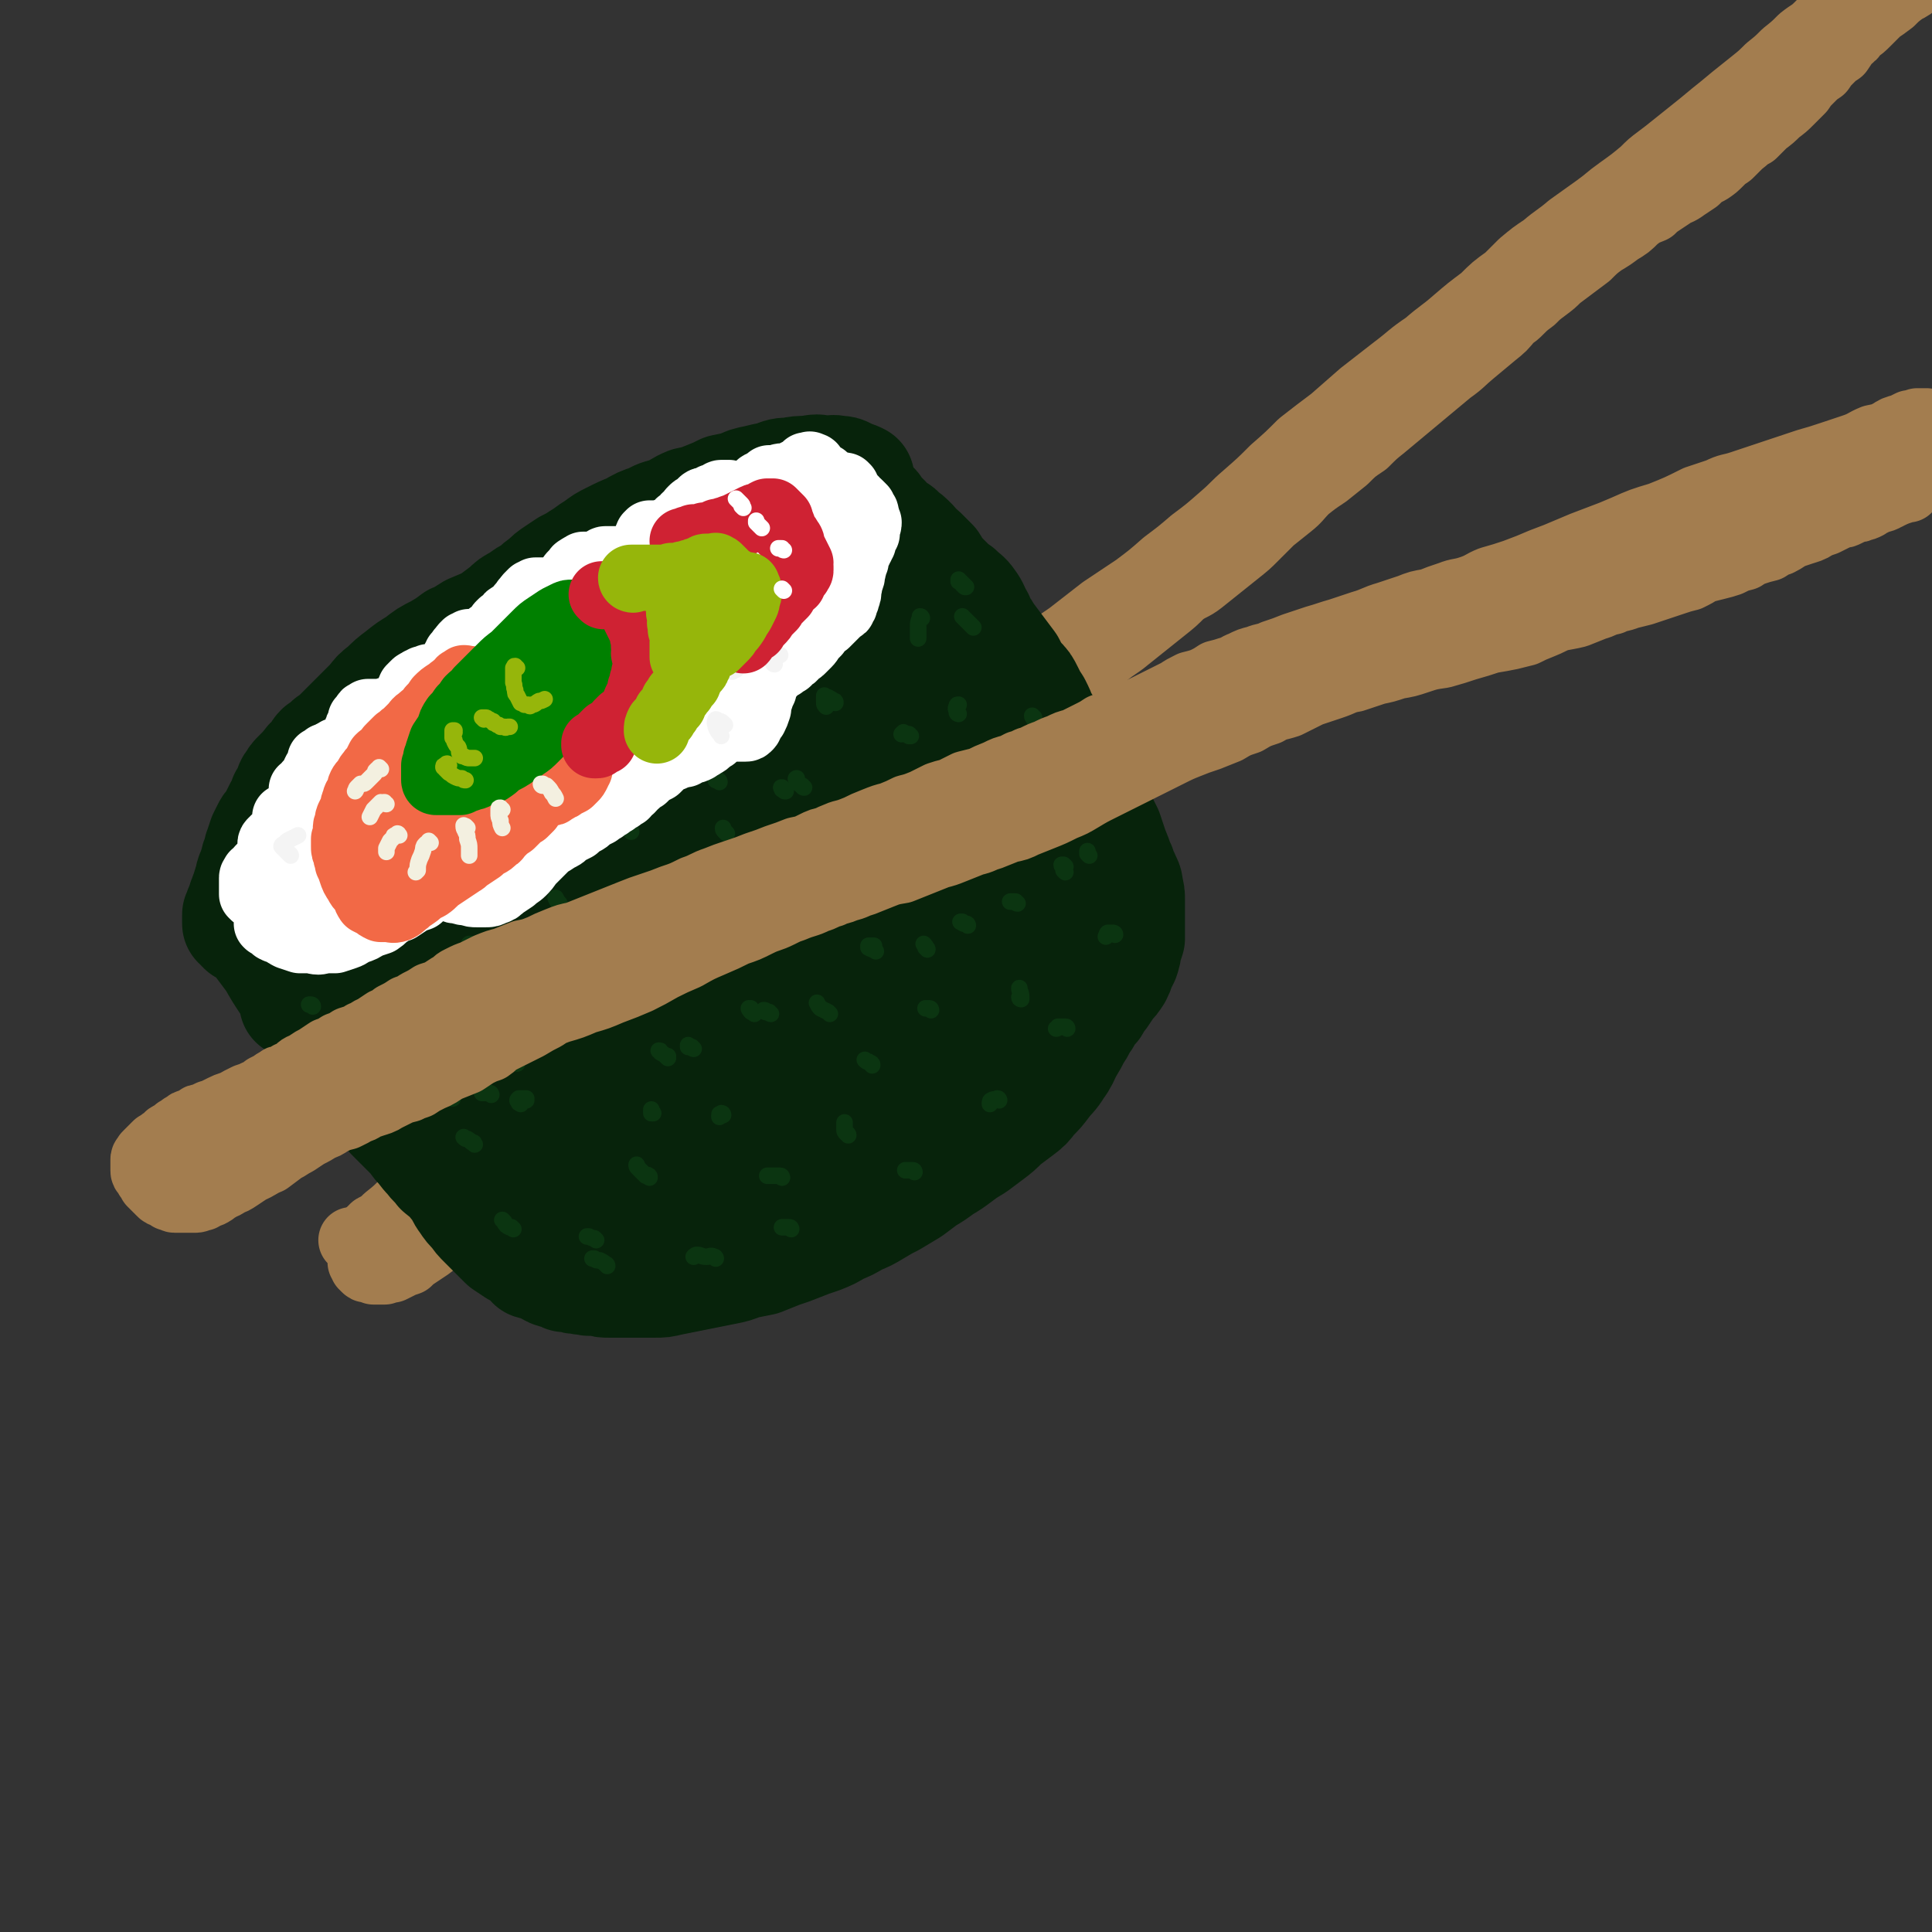 <svg viewBox='0 0 1050 1050' version='1.1' xmlns='http://www.w3.org/2000/svg' xmlns:xlink='http://www.w3.org/1999/xlink'><rect x="0" y="0" width="1050" height="1050" fill="#333333" stroke="none"/><g fill='none' stroke='rgb(163,125,79)' stroke-width='36' stroke-linecap='round' stroke-linejoin='round'><path d='M195,678c0,0 0,-1 -1,-1 0,0 1,1 1,1 0,-1 0,-1 0,-1 0,-1 -1,-1 0,-2 1,-2 1,-2 3,-3 2,-2 2,-2 5,-5 4,-2 4,-2 7,-5 5,-4 5,-4 9,-8 5,-4 5,-3 10,-8 7,-5 7,-5 13,-11 7,-8 7,-8 14,-15 6,-7 6,-6 12,-13 7,-7 7,-7 14,-14 8,-7 9,-7 17,-14 8,-7 8,-7 16,-15 8,-7 8,-7 17,-14 9,-8 9,-9 18,-17 9,-8 8,-8 18,-16 9,-9 9,-9 19,-17 9,-8 9,-8 19,-16 9,-7 9,-7 18,-15 10,-8 10,-7 19,-15 9,-8 9,-8 18,-15 9,-8 9,-9 18,-16 10,-9 10,-9 20,-16 10,-9 10,-9 20,-17 10,-8 10,-8 21,-16 10,-7 10,-7 20,-15 10,-7 11,-7 21,-14 9,-7 9,-7 18,-14 9,-6 9,-6 18,-12 8,-6 8,-6 16,-13 8,-6 8,-6 15,-12 8,-6 8,-6 16,-13 7,-6 6,-6 13,-12 8,-7 8,-7 15,-14 8,-7 8,-7 15,-14 9,-7 9,-7 17,-13 8,-7 8,-7 16,-14 9,-7 9,-7 18,-14 8,-6 8,-7 17,-13 8,-7 8,-6 16,-13 7,-6 7,-6 15,-12 6,-6 6,-6 13,-11 4,-4 4,-4 8,-8 6,-5 6,-5 12,-9 7,-6 7,-5 14,-11 7,-5 7,-5 14,-10 7,-5 6,-5 13,-10 7,-5 7,-5 13,-10 4,-4 4,-4 8,-7 4,-3 4,-3 9,-7 5,-4 5,-4 10,-8 5,-4 5,-4 11,-9 5,-4 5,-4 11,-9 5,-4 5,-4 10,-8 5,-4 5,-4 9,-8 5,-4 5,-4 9,-8 5,-4 5,-4 9,-8 5,-4 5,-3 9,-7 4,-4 4,-4 8,-8 4,-3 4,-3 8,-7 3,-3 3,-3 7,-6 4,-4 4,-3 7,-6 4,-3 4,-3 8,-6 3,-2 3,-2 7,-4 3,-2 3,-2 7,-3 2,-2 2,-2 5,-3 1,-1 1,-1 2,-1 '/><path d='M192,675c0,0 -1,-1 -1,-1 0,0 1,0 1,1 0,0 0,0 0,0 0,0 0,0 0,0 0,0 0,0 1,0 0,0 0,0 1,0 0,0 0,0 0,1 1,1 0,1 1,1 0,1 0,1 0,2 1,1 1,1 1,2 0,1 0,1 0,2 0,2 0,2 0,3 1,1 1,1 1,2 1,0 1,0 1,1 1,1 1,1 2,1 1,0 1,0 3,1 1,0 1,0 3,0 1,0 1,0 3,0 2,-1 2,-1 4,-1 2,-1 2,-1 4,-2 2,-1 2,-1 5,-2 2,-2 2,-2 5,-4 3,-2 3,-2 6,-4 4,-3 4,-3 7,-6 5,-5 5,-5 10,-10 4,-4 4,-4 8,-8 3,-4 3,-4 7,-8 5,-5 5,-4 10,-9 4,-4 4,-4 9,-9 4,-4 4,-4 8,-9 4,-4 5,-4 9,-8 4,-4 4,-4 8,-8 4,-4 5,-4 9,-8 4,-4 4,-4 9,-8 5,-4 5,-4 10,-8 5,-5 5,-5 10,-9 5,-5 5,-5 10,-9 6,-4 6,-4 11,-9 6,-4 6,-4 12,-9 5,-4 5,-4 11,-9 6,-5 6,-5 11,-9 6,-5 6,-5 11,-10 6,-4 6,-4 11,-9 6,-4 6,-4 12,-9 5,-5 5,-5 10,-9 6,-5 6,-5 11,-10 5,-5 5,-5 10,-9 6,-5 6,-5 11,-10 6,-4 6,-4 11,-9 6,-4 6,-4 11,-9 6,-5 5,-5 11,-10 5,-5 5,-5 11,-9 6,-5 6,-5 12,-10 6,-5 6,-5 11,-9 6,-5 6,-5 11,-10 6,-5 6,-5 12,-10 6,-5 6,-5 12,-10 5,-4 5,-4 11,-9 5,-4 5,-4 10,-8 6,-5 6,-4 12,-9 5,-4 5,-4 10,-8 5,-4 5,-4 10,-8 5,-4 5,-4 9,-8 5,-4 6,-3 11,-7 5,-4 5,-4 10,-8 5,-4 5,-4 10,-8 5,-4 5,-4 9,-8 5,-5 5,-5 9,-9 5,-4 5,-4 10,-8 5,-4 4,-4 9,-9 5,-4 5,-4 11,-8 5,-4 5,-4 10,-8 5,-5 5,-5 11,-9 5,-5 5,-5 10,-9 6,-5 6,-5 12,-10 6,-5 6,-5 12,-10 6,-5 6,-5 12,-10 7,-5 6,-5 12,-10 6,-5 6,-5 12,-10 5,-4 5,-4 9,-9 3,-2 3,-2 5,-4 3,-3 3,-3 7,-6 3,-3 3,-3 7,-6 4,-3 4,-3 7,-6 4,-3 4,-3 8,-6 4,-3 4,-3 8,-6 4,-4 4,-4 8,-7 5,-3 5,-3 9,-6 5,-3 5,-3 9,-7 4,-3 4,-3 9,-5 2,-2 2,-2 5,-4 3,-2 3,-2 6,-4 3,-2 3,-1 7,-4 3,-2 3,-2 6,-4 3,-3 3,-3 7,-5 3,-2 3,-2 6,-5 2,-2 2,-2 5,-4 3,-3 3,-3 6,-6 3,-2 3,-3 7,-5 3,-3 3,-3 6,-6 4,-3 4,-3 7,-6 4,-3 4,-3 7,-6 3,-3 3,-3 6,-6 2,-3 2,-3 5,-6 3,-3 3,-3 6,-5 2,-3 2,-3 5,-6 2,-2 2,-2 5,-4 2,-3 2,-3 4,-6 3,-2 3,-2 5,-5 3,-2 3,-2 6,-5 3,-3 3,-3 6,-6 3,-2 3,-2 7,-5 3,-3 3,-3 7,-6 4,-2 4,-2 7,-5 4,-3 4,-3 8,-5 4,-3 4,-3 8,-6 2,-1 2,-1 4,-2 '/></g>
<g fill='none' stroke='rgb(7,35,11)' stroke-width='60' stroke-linecap='round' stroke-linejoin='round'><path d='M174,477c0,0 -1,-1 -1,-1 0,0 0,1 1,0 0,0 0,-1 0,-1 2,-2 2,-2 4,-4 1,-1 1,-1 2,-3 '/><path d='M210,442c0,0 -1,-1 -1,-1 0,-1 1,0 2,-1 3,-3 3,-4 7,-7 7,-7 7,-7 14,-13 12,-10 12,-10 24,-20 10,-8 10,-8 20,-16 11,-7 11,-7 22,-14 11,-8 11,-8 23,-15 11,-7 11,-6 23,-13 11,-7 10,-8 22,-14 11,-6 11,-6 22,-11 10,-5 10,-5 21,-9 9,-4 9,-4 18,-8 8,-3 8,-3 15,-5 6,-2 6,-2 12,-3 4,-1 4,-1 8,-2 3,0 3,0 6,0 1,1 2,1 2,3 1,1 1,2 1,3 0,3 1,4 0,6 -2,4 -2,4 -4,7 -3,5 -4,5 -7,9 -5,5 -5,4 -10,9 -5,6 -5,6 -10,11 -6,6 -6,7 -13,12 -7,6 -8,6 -15,12 -8,6 -8,6 -17,12 -9,6 -9,6 -18,12 -10,7 -10,7 -19,14 -10,7 -10,7 -20,13 -11,7 -11,7 -21,14 -9,6 -9,7 -18,14 -10,7 -10,7 -19,14 -9,7 -9,7 -19,14 -7,5 -7,5 -14,10 -6,4 -6,4 -12,7 -7,5 -7,5 -14,9 -7,4 -7,4 -15,7 -7,3 -7,4 -15,6 -6,1 -6,1 -13,2 -5,1 -5,1 -11,1 -4,1 -4,1 -7,1 -3,0 -3,0 -6,-1 -1,0 -1,-1 -1,-1 -1,-2 -1,-2 -2,-3 -1,-2 -1,-2 -1,-4 -1,-2 -1,-2 -1,-5 1,-6 1,-7 3,-13 2,-7 2,-7 6,-13 3,-6 3,-6 7,-12 5,-6 5,-6 11,-11 6,-6 6,-6 13,-12 7,-7 7,-7 15,-13 8,-7 8,-7 17,-13 12,-9 12,-9 24,-17 13,-9 13,-9 26,-17 11,-7 11,-7 23,-13 10,-7 10,-7 21,-13 11,-7 11,-6 22,-13 11,-7 11,-8 22,-14 11,-7 12,-7 23,-12 11,-5 11,-5 22,-10 10,-4 10,-4 19,-8 9,-3 9,-4 18,-6 7,-3 7,-2 14,-4 5,-1 5,-1 10,-2 4,-1 4,-1 8,-1 2,0 2,-1 4,0 1,0 1,0 2,1 0,1 0,1 0,2 0,1 0,1 0,2 -1,3 -1,3 -3,6 -3,5 -3,5 -7,9 -6,6 -6,6 -13,12 -7,7 -7,7 -15,13 -8,7 -8,7 -16,14 -9,7 -9,7 -19,14 -9,7 -10,7 -20,14 -10,7 -10,7 -21,14 -11,7 -11,7 -21,14 -12,7 -12,7 -23,14 -12,6 -12,6 -23,13 -12,7 -12,7 -23,15 -11,6 -11,6 -21,13 -6,4 -6,4 -13,8 -8,5 -8,5 -16,10 -8,5 -8,5 -17,11 -7,4 -7,4 -14,9 -7,4 -7,4 -13,7 -6,4 -6,4 -12,7 -5,2 -5,2 -10,3 -2,1 -2,1 -4,1 -2,0 -2,0 -3,0 -2,0 -2,0 -4,0 -2,0 -2,1 -4,0 -1,0 -2,0 -3,-2 0,-1 0,-2 0,-3 0,-3 0,-3 2,-5 4,-7 4,-7 9,-13 7,-7 7,-7 14,-14 6,-6 6,-6 13,-11 7,-7 7,-6 15,-13 7,-6 7,-6 15,-13 8,-8 7,-8 15,-16 12,-10 13,-10 25,-21 11,-9 11,-9 22,-17 10,-8 11,-8 21,-15 10,-6 10,-6 21,-12 9,-6 10,-6 19,-11 9,-6 9,-6 18,-12 8,-4 7,-4 16,-9 7,-4 7,-4 15,-8 7,-4 7,-4 14,-7 6,-3 6,-3 13,-6 6,-4 6,-4 12,-7 4,-2 4,-2 9,-5 5,-2 5,-2 9,-5 3,-2 3,-2 6,-4 2,-1 2,-1 4,-3 1,0 1,0 2,-1 1,0 1,0 2,-1 0,0 0,0 1,-1 1,0 1,0 1,0 2,0 2,0 3,0 0,0 0,0 1,-1 1,0 1,0 3,0 1,0 1,0 2,0 2,0 2,0 3,0 1,0 1,0 2,0 2,1 2,1 3,1 1,1 1,1 2,2 1,0 1,0 2,1 1,1 1,1 1,2 1,1 1,1 2,2 1,2 1,2 3,3 1,2 1,2 3,4 3,2 4,1 6,4 3,2 3,2 6,5 2,3 3,3 5,5 3,3 3,3 6,6 2,3 1,3 4,6 2,2 2,2 5,5 2,2 2,2 4,5 3,4 3,4 6,7 2,3 2,3 4,7 4,4 4,4 7,9 3,4 3,4 6,8 3,4 3,4 6,8 2,4 2,4 5,8 3,3 3,3 5,7 2,4 2,4 4,7 2,4 2,4 3,7 2,3 2,3 4,7 2,3 2,3 4,6 2,3 2,3 4,6 2,4 2,4 4,7 2,3 2,3 4,6 3,4 2,4 4,7 2,4 3,4 5,8 2,3 2,4 3,7 2,4 2,4 4,8 1,3 1,3 2,6 1,3 1,3 2,6 0,3 1,3 1,5 0,2 0,2 0,4 1,2 1,2 1,3 0,1 0,1 0,2 0,1 0,1 0,2 -1,1 -1,1 -2,2 -1,1 -1,1 -3,3 -2,2 -2,2 -4,4 -2,2 -2,2 -5,4 -2,3 -2,3 -5,5 -3,3 -3,3 -6,6 -2,3 -2,3 -5,6 -3,3 -3,3 -6,6 -3,3 -3,3 -6,6 -3,3 -3,3 -7,7 -3,4 -3,4 -7,8 -5,4 -5,3 -9,8 -4,3 -4,4 -8,7 -5,5 -5,4 -10,8 -5,5 -5,5 -10,9 -5,4 -5,4 -11,8 -4,4 -4,4 -9,8 -4,3 -4,3 -8,6 -4,2 -4,2 -7,5 -4,2 -4,2 -7,4 -4,3 -4,3 -7,5 -4,3 -3,3 -7,5 -3,3 -3,3 -6,5 -4,2 -4,2 -8,4 -3,2 -3,2 -7,4 -4,2 -4,2 -8,4 -4,2 -4,2 -8,3 -4,2 -4,2 -8,3 -4,2 -4,2 -7,4 -4,1 -4,1 -8,2 -3,1 -3,1 -6,2 -4,1 -4,1 -7,2 -4,1 -4,1 -8,2 -4,2 -4,2 -8,4 -4,1 -4,1 -8,2 -4,1 -4,1 -8,2 -4,1 -4,1 -8,2 -3,1 -3,1 -6,2 -3,1 -3,1 -7,2 -2,1 -2,1 -5,1 -1,1 -1,1 -3,2 -1,0 -1,0 -3,0 0,0 0,0 -1,0 -1,0 -1,0 -1,0 -1,0 -1,0 -1,0 -1,1 -1,1 -1,1 -1,0 -1,0 -2,0 0,0 0,0 -1,0 0,0 0,0 -1,-1 -1,0 -1,0 -1,-1 -1,-1 -1,-2 -2,-3 -1,-1 -2,-1 -3,-3 -2,-2 -2,-1 -4,-3 -2,-2 -2,-2 -4,-4 -2,-3 -2,-3 -4,-5 -3,-3 -3,-3 -5,-6 -3,-3 -3,-3 -6,-6 -4,-4 -4,-4 -8,-8 -4,-4 -4,-4 -8,-8 -4,-5 -4,-5 -8,-9 -4,-4 -4,-4 -8,-8 -3,-3 -3,-3 -6,-6 -4,-3 -4,-3 -7,-6 -4,-4 -4,-4 -8,-8 -4,-4 -4,-4 -8,-8 -3,-4 -3,-4 -7,-8 -3,-4 -3,-4 -6,-8 -3,-4 -3,-4 -6,-8 -3,-4 -3,-4 -6,-8 -3,-4 -3,-4 -6,-8 -3,-4 -3,-4 -6,-7 -3,-4 -4,-4 -6,-7 -3,-3 -3,-3 -5,-6 -2,-2 -2,-2 -4,-4 -1,-1 -2,-1 -3,-2 -1,-1 -1,-1 -2,-2 -1,-1 -1,-1 -2,-2 -1,0 -1,0 -1,-1 0,0 0,0 0,0 0,0 0,0 0,0 0,0 0,0 0,0 0,0 -1,0 -1,0 0,-1 0,0 1,0 0,0 0,0 0,0 0,0 0,0 0,1 1,0 1,0 1,1 1,0 1,1 1,1 0,1 0,1 1,1 0,1 0,0 0,1 0,0 0,0 0,0 0,0 0,0 0,0 -1,0 -1,0 -1,0 -1,0 -1,0 -2,0 0,0 0,0 -1,0 0,0 0,0 -1,0 0,0 0,0 0,0 0,0 -1,0 -1,0 0,0 0,0 0,1 1,2 0,2 1,3 0,2 0,2 1,4 0,2 0,2 1,4 0,1 0,1 1,3 0,1 0,1 0,2 0,0 0,0 0,1 0,0 0,0 0,0 0,0 0,0 0,0 0,0 -1,0 -1,0 0,0 0,-1 -1,-1 0,-2 0,-2 -1,-3 -1,-1 -1,-1 -3,-3 -1,-1 -1,-1 -2,-2 -1,-1 -1,-1 -2,-2 -1,-1 -1,-1 -2,-1 -1,-1 -1,-1 -3,-1 -1,-1 -1,-1 -2,-2 -2,0 -2,0 -3,-1 -1,0 -1,0 -2,-1 -1,0 -1,0 -2,-1 0,0 0,0 -1,0 -1,0 -1,-1 -2,-1 0,0 0,0 0,0 -1,0 -1,0 -1,0 0,0 0,0 0,1 0,1 0,1 1,2 0,2 0,2 1,4 1,2 2,2 3,4 3,4 3,4 6,8 4,7 4,7 8,13 4,6 4,6 8,11 3,5 3,5 7,10 3,5 3,5 7,10 4,5 4,4 7,9 4,5 4,5 8,9 4,4 4,4 7,9 4,4 4,4 8,8 3,4 3,4 6,7 4,4 4,4 7,7 3,3 3,3 6,7 3,3 3,4 6,7 3,4 3,3 6,7 5,4 5,4 9,9 3,4 2,4 5,8 2,3 2,3 5,6 2,3 2,3 5,6 3,3 3,3 6,6 2,2 2,2 5,5 3,2 3,2 6,4 3,1 3,1 6,3 2,2 1,2 3,4 3,1 3,0 6,1 2,1 2,2 4,3 2,1 2,1 4,1 2,1 2,1 4,2 1,0 1,0 3,0 2,1 2,1 5,1 2,1 2,0 5,1 2,0 2,0 5,0 3,1 3,1 6,1 3,0 3,0 6,0 3,0 3,0 6,0 3,0 3,0 7,0 3,0 3,0 6,0 4,0 4,0 8,-1 5,-1 5,-1 10,-2 5,-1 5,-1 10,-2 5,-1 5,-1 10,-2 5,-1 5,-1 10,-3 5,-1 5,-1 10,-2 5,-2 5,-2 10,-4 6,-2 6,-2 11,-4 5,-2 5,-2 11,-4 5,-2 5,-2 10,-5 5,-2 5,-2 10,-5 5,-2 5,-2 10,-5 5,-3 5,-3 9,-5 5,-3 5,-3 10,-6 4,-3 4,-3 8,-6 5,-3 5,-3 9,-6 5,-3 5,-3 9,-6 4,-3 4,-3 9,-6 4,-3 4,-3 8,-6 4,-3 4,-3 8,-7 4,-3 4,-3 8,-6 4,-3 4,-3 7,-7 4,-4 4,-4 7,-8 3,-4 4,-4 7,-9 3,-4 3,-5 5,-9 3,-5 3,-5 5,-9 3,-4 2,-4 5,-8 2,-4 2,-4 5,-7 2,-3 1,-4 4,-6 2,-3 2,-3 4,-6 2,-2 2,-2 4,-5 1,-2 1,-2 2,-5 1,-2 1,-2 2,-4 1,-3 1,-3 1,-5 1,-3 1,-3 2,-6 0,-3 0,-3 0,-6 0,-3 0,-3 0,-7 0,-4 0,-4 0,-8 0,-3 0,-3 -1,-7 0,-3 -1,-3 -2,-6 -1,-2 -1,-2 -2,-5 -1,-2 -1,-1 -2,-3 0,-1 0,-1 0,-2 -1,-1 0,-1 -1,-2 0,-1 0,-1 -1,-1 0,0 1,0 0,-1 0,0 0,0 0,-1 -1,-1 -1,-1 -1,-2 -1,-2 -1,-2 -2,-4 -1,-2 -2,-2 -3,-4 -2,-3 -2,-4 -3,-7 -1,-3 -1,-4 -3,-7 -3,-5 -4,-4 -7,-9 -3,-5 -2,-5 -5,-10 -3,-6 -3,-6 -6,-11 -4,-6 -4,-6 -8,-12 -5,-6 -5,-6 -9,-13 -4,-6 -4,-6 -9,-12 -3,-6 -3,-6 -7,-13 -3,-5 -3,-5 -5,-11 -3,-5 -3,-5 -5,-10 -3,-5 -2,-5 -5,-9 -2,-3 -3,-3 -6,-6 -3,-2 -3,-1 -6,-3 -2,-1 -2,-1 -5,-2 -2,-1 -2,-1 -5,-2 -3,0 -3,0 -5,-1 -2,-1 -2,-1 -4,-1 -1,0 -1,-1 -2,-1 -1,0 -1,0 -2,-1 -1,0 -1,0 -2,0 0,-1 0,-1 -1,-1 -1,0 -1,0 -1,-1 -1,0 -1,0 -1,0 0,0 0,0 -1,0 0,0 0,0 0,0 0,0 0,0 -1,0 0,0 0,0 0,0 -1,0 -1,0 -1,0 -1,0 -1,0 -2,0 -1,1 -1,2 -2,3 -2,1 -2,0 -4,1 -2,2 -2,2 -4,4 -1,1 -1,1 -3,3 -2,2 -2,2 -4,4 -2,4 -2,4 -5,7 -3,4 -3,4 -5,9 -4,6 -4,6 -7,11 -3,7 -3,7 -7,13 -5,7 -5,7 -9,15 -6,8 -5,8 -11,17 -6,8 -5,8 -12,15 -7,8 -7,7 -15,14 -8,7 -8,7 -17,13 -9,7 -9,7 -19,13 -9,5 -9,5 -18,10 -9,5 -9,4 -19,9 -9,4 -9,4 -17,8 -9,3 -9,3 -17,7 -8,3 -8,3 -16,6 -7,3 -6,4 -14,6 -5,2 -5,1 -10,3 -4,0 -4,1 -7,1 -5,1 -5,1 -10,2 -4,1 -4,1 -8,1 -2,0 -2,0 -4,0 -2,0 -2,0 -4,0 -1,0 -1,0 -2,0 -1,-1 -1,0 -2,-1 -1,0 -1,-1 -1,-1 -1,-1 -1,-1 -2,-2 -1,-1 -1,-1 -2,-2 -1,0 -1,0 -1,-1 -1,-1 -1,-1 -2,-1 -1,-1 -1,-1 -2,-1 0,0 0,0 -1,0 -1,0 -1,0 -2,0 -2,1 -2,1 -3,2 -1,1 -1,1 -2,2 -2,1 -2,1 -4,2 -2,2 -2,2 -5,3 -2,2 -2,2 -5,4 -2,2 -3,2 -5,3 -2,2 -2,2 -4,3 -2,1 -2,1 -3,2 -2,1 -2,1 -3,2 -1,1 -1,1 -2,1 -1,1 -1,1 -2,1 -1,0 -1,0 -1,0 -1,0 -1,0 -1,0 -1,-1 -1,-1 -1,-2 0,-2 0,-2 0,-3 0,-2 0,-2 1,-4 0,-1 0,-1 0,-2 0,-1 0,-1 1,-3 0,-1 0,-1 0,-1 0,-1 0,-1 0,-2 -1,-2 -1,-2 -1,-3 0,-1 0,-1 0,-2 -1,-1 -1,-1 -1,-2 -1,-1 -1,-1 -1,-3 0,-1 0,-1 0,-2 0,-2 0,-2 -1,-3 0,-2 0,-2 0,-4 0,-2 0,-2 0,-4 0,-2 0,-2 0,-4 0,-2 0,-2 1,-4 0,-2 0,-2 0,-4 1,-3 0,-3 1,-5 0,-2 0,-2 1,-5 1,-2 1,-2 2,-5 1,-3 1,-3 2,-5 2,-3 2,-3 3,-7 2,-3 2,-3 4,-7 2,-4 3,-4 5,-7 3,-4 3,-4 6,-7 3,-4 3,-4 6,-7 3,-4 3,-3 6,-7 3,-3 4,-3 6,-6 3,-3 3,-4 6,-7 3,-3 3,-3 6,-7 3,-3 3,-3 6,-6 4,-3 4,-3 7,-7 3,-3 3,-3 7,-6 4,-4 4,-4 8,-7 5,-4 5,-4 11,-8 5,-4 5,-4 10,-8 5,-3 5,-3 9,-6 4,-3 4,-3 8,-6 3,-3 3,-3 7,-5 4,-3 4,-3 8,-5 3,-3 3,-3 6,-5 3,-3 3,-3 6,-5 3,-2 3,-2 6,-4 4,-2 4,-2 7,-4 5,-3 4,-3 9,-6 4,-3 4,-3 8,-5 6,-3 6,-3 11,-5 5,-3 5,-3 11,-5 5,-3 5,-2 10,-4 5,-2 5,-3 10,-5 5,-1 5,-1 10,-3 5,-2 5,-2 9,-4 5,-1 5,-1 9,-2 4,-2 4,-2 9,-3 4,-1 4,-1 9,-2 5,-2 5,-2 9,-2 5,-1 5,-1 10,-1 5,-1 5,-1 9,0 4,0 4,-1 8,0 2,0 2,0 4,1 2,1 2,1 4,2 1,0 1,0 3,1 0,0 0,0 0,1 0,0 0,0 0,0 0,0 0,0 0,0 0,1 0,1 -1,1 0,0 0,0 -1,0 -1,1 -1,1 -3,1 -2,1 -2,1 -4,2 -3,1 -3,1 -6,2 -5,2 -5,2 -9,4 -5,2 -5,2 -10,3 -7,3 -7,3 -13,5 -7,2 -7,2 -13,4 -7,2 -7,2 -13,4 -7,2 -7,2 -14,5 -7,2 -7,2 -14,4 -7,3 -7,4 -14,7 -7,3 -7,3 -15,6 -8,3 -8,3 -16,7 -9,3 -9,3 -17,6 -8,3 -8,3 -16,7 -9,3 -9,3 -17,7 -8,3 -8,3 -15,6 -5,3 -4,3 -9,5 -4,3 -4,3 -9,6 -6,3 -6,3 -11,7 -5,3 -5,3 -10,7 -4,3 -4,3 -8,7 -4,3 -4,3 -7,7 -3,3 -3,3 -6,6 -3,3 -3,3 -6,6 -3,3 -3,3 -5,5 -3,3 -3,3 -6,5 -2,2 -2,2 -5,4 -2,2 -1,2 -3,5 -3,2 -3,2 -5,5 -2,2 -2,2 -4,4 -2,2 -2,2 -3,4 -2,2 -1,2 -2,4 -1,2 -1,2 -2,4 -1,1 -1,1 -1,3 -1,2 -1,1 -2,3 -1,2 -1,2 -2,4 -1,2 -1,2 -2,4 -2,2 -2,2 -3,4 -1,2 -1,2 -2,4 -1,3 -1,3 -2,6 -1,2 0,2 -1,4 -1,2 -1,2 -1,3 -1,3 -1,3 -2,6 -1,2 -1,2 -1,4 -1,2 -1,2 -1,3 -1,2 -1,2 -1,4 -1,1 -1,1 -1,2 -1,1 0,1 -1,2 0,2 0,2 -1,3 0,1 0,1 0,2 -1,0 -1,0 -1,1 0,1 0,1 -1,2 0,1 0,1 0,1 0,1 0,1 0,1 0,1 0,1 0,1 0,1 0,1 0,1 0,0 0,0 0,1 1,0 1,0 1,0 0,1 0,1 1,1 0,0 0,0 0,1 0,0 0,0 1,0 0,0 0,0 0,1 0,0 0,0 0,0 0,0 0,0 1,0 0,0 0,0 0,0 1,0 1,0 1,-1 1,-1 1,-2 2,-3 2,-1 2,-1 3,-2 2,-2 2,-3 4,-4 4,-5 4,-5 9,-9 4,-2 4,-2 7,-4 5,-3 5,-3 9,-6 8,-4 8,-4 16,-8 5,-4 5,-4 11,-7 11,-7 11,-7 22,-14 12,-8 12,-9 24,-17 17,-12 17,-12 34,-23 14,-9 13,-9 27,-17 13,-8 13,-8 26,-15 9,-5 9,-5 18,-9 14,-7 14,-7 28,-13 11,-4 11,-4 22,-8 10,-4 10,-4 20,-8 7,-2 7,-2 14,-5 7,-2 7,-2 15,-4 6,-2 6,-2 12,-3 5,-1 5,-1 9,-2 2,0 2,0 4,0 1,0 1,0 2,0 1,0 1,0 2,1 0,0 0,0 0,0 0,1 0,1 0,1 -1,2 -1,2 -3,4 -3,3 -3,3 -6,5 -5,5 -5,5 -9,10 -7,6 -7,6 -13,12 -8,7 -8,7 -16,14 -7,5 -7,5 -13,11 -12,10 -11,10 -23,19 -10,8 -10,8 -20,15 -8,6 -8,6 -16,12 -14,9 -13,9 -27,19 -12,8 -12,8 -24,15 -13,8 -13,8 -26,16 -12,8 -12,8 -25,16 -8,5 -8,5 -16,10 -11,7 -11,7 -22,12 -10,6 -10,6 -21,12 -9,4 -9,4 -18,9 -4,2 -4,2 -9,4 -3,2 -4,1 -7,3 0,1 0,1 0,2 0,0 0,0 0,0 2,1 3,1 5,1 3,1 3,1 7,2 8,0 8,0 16,0 9,0 9,0 17,-1 9,-1 9,0 18,-3 14,-4 15,-4 28,-10 15,-6 15,-7 29,-15 11,-6 11,-6 21,-12 15,-10 15,-10 30,-19 14,-10 14,-10 29,-20 14,-10 14,-9 27,-19 15,-11 15,-11 29,-23 10,-9 10,-9 20,-18 8,-8 9,-7 17,-16 7,-7 6,-8 13,-16 6,-6 6,-6 12,-12 4,-5 4,-5 9,-9 2,-2 2,-2 4,-4 1,-1 1,-1 2,-1 0,0 0,0 0,0 0,2 0,2 0,4 -2,5 -3,5 -5,9 -3,7 -3,7 -7,13 -5,9 -5,9 -10,17 -6,8 -6,8 -11,16 -6,8 -6,8 -12,15 -7,8 -7,8 -14,16 -7,8 -7,8 -15,16 -9,8 -9,8 -19,15 -10,9 -10,9 -20,17 -11,8 -11,8 -23,16 -11,8 -11,7 -23,14 -11,7 -11,7 -23,14 -10,6 -10,6 -20,11 -8,5 -9,4 -18,9 -6,3 -6,3 -13,6 -3,2 -4,2 -7,4 -2,1 -2,1 -3,2 0,0 -1,0 -1,1 0,0 1,0 1,0 1,1 1,1 3,1 3,0 3,0 7,0 5,-1 5,-2 11,-3 8,-3 9,-3 17,-7 9,-4 9,-5 18,-10 11,-7 11,-8 22,-15 14,-10 13,-10 27,-19 14,-10 14,-10 29,-19 15,-10 15,-11 30,-20 15,-10 15,-9 30,-19 13,-8 13,-9 25,-18 12,-8 12,-8 23,-17 10,-7 10,-7 20,-15 8,-6 8,-7 16,-14 7,-6 7,-5 14,-11 4,-4 4,-4 8,-8 2,-1 2,-1 3,-1 1,-1 0,0 0,0 0,1 1,2 0,3 -3,7 -3,7 -8,13 -8,11 -8,11 -17,21 -11,13 -11,13 -22,24 -13,13 -13,13 -26,25 -14,12 -14,12 -28,23 -15,11 -15,10 -31,20 -15,10 -16,10 -31,19 -16,10 -16,10 -32,20 -14,9 -14,9 -28,18 -11,6 -11,6 -23,13 -8,5 -8,5 -16,10 -5,4 -5,4 -10,8 -4,2 -4,2 -6,5 -2,1 -2,1 -2,3 0,0 0,1 0,1 1,0 1,0 2,0 3,-1 3,-1 6,-3 6,-2 6,-2 11,-6 9,-5 9,-5 17,-11 11,-7 11,-7 22,-14 12,-8 12,-7 25,-15 14,-10 14,-10 29,-20 15,-10 16,-10 32,-20 16,-11 16,-11 33,-21 16,-9 16,-9 32,-19 10,-6 10,-7 21,-13 14,-8 14,-8 28,-15 8,-5 8,-5 16,-8 5,-2 5,-1 10,-3 3,0 3,-1 6,0 1,0 2,1 2,2 1,2 1,3 0,6 -1,5 -1,5 -3,10 -5,9 -5,9 -12,17 -8,10 -9,10 -19,19 -9,8 -8,8 -18,16 -18,13 -18,13 -36,26 -16,11 -16,11 -32,22 -17,11 -17,11 -34,22 -17,11 -17,11 -35,21 -14,9 -14,9 -29,18 -12,7 -12,6 -24,13 -8,5 -8,5 -17,10 -4,3 -4,3 -9,6 -2,1 -2,1 -3,3 0,0 0,0 0,0 3,-2 3,-2 6,-4 6,-6 5,-6 12,-12 10,-10 10,-10 21,-19 14,-12 14,-11 29,-22 17,-12 17,-12 34,-24 18,-13 18,-13 37,-25 18,-12 17,-12 36,-23 16,-10 16,-9 33,-18 14,-7 14,-7 28,-13 10,-5 10,-5 21,-8 8,-3 8,-2 16,-3 4,0 5,-1 9,0 1,1 2,2 2,4 0,2 1,3 -1,5 -2,5 -3,5 -7,10 -7,8 -7,8 -15,15 -11,9 -11,9 -22,18 -15,11 -15,11 -30,22 -18,12 -18,12 -36,23 -19,13 -19,13 -38,25 -19,12 -19,12 -38,23 -17,10 -17,11 -34,20 -14,7 -14,7 -27,14 -9,4 -9,4 -18,8 -4,1 -4,1 -8,2 -1,0 -2,0 -2,0 1,-1 1,-2 3,-3 3,-5 4,-4 7,-9 7,-7 7,-7 14,-15 9,-9 9,-9 18,-17 11,-9 11,-9 22,-17 12,-9 12,-9 24,-17 13,-8 12,-9 25,-15 11,-6 12,-6 23,-10 9,-3 9,-3 18,-5 5,-2 6,-2 11,-2 3,0 4,0 6,1 1,1 1,2 1,3 -2,3 -3,3 -5,5 -4,4 -4,4 -8,8 -6,7 -6,7 -13,13 -7,7 -7,7 -15,14 -8,6 -8,6 -16,11 -6,5 -6,5 -13,10 -5,4 -5,4 -11,8 -4,3 -4,4 -8,7 -2,2 -2,2 -5,4 -1,1 -1,0 -3,1 0,0 0,0 0,0 1,1 1,1 2,1 '/></g>
<g fill='none' stroke='rgb(11,53,17)' stroke-width='9' stroke-linecap='round' stroke-linejoin='round'><path d='M164,516c0,0 -1,-1 -1,-1 0,0 1,1 1,1 0,0 -1,-1 -1,-1 0,0 0,0 -1,0 0,0 0,0 0,0 '/><path d='M170,547c0,-1 -1,-1 -1,-1 0,0 0,0 0,0 0,0 0,0 0,0 -1,0 -1,0 -1,0 '/><path d='M211,547c0,0 0,-1 -1,-1 0,0 1,0 0,0 0,0 0,0 0,-1 -1,0 -1,0 -1,0 '/><path d='M260,514c-1,0 -1,-1 -1,-1 0,0 0,1 0,1 -1,0 -2,-1 -3,-1 0,0 0,0 -1,0 '/><path d='M281,578c0,0 0,-1 -1,-1 -1,0 -1,0 -3,1 0,0 0,0 0,0 '/><path d='M267,595c0,0 0,-1 -1,-1 -1,0 -1,0 -3,0 -1,0 -1,0 -1,0 '/><path d='M240,594c0,0 0,-1 -1,-1 0,0 1,0 1,0 -1,0 -1,0 -3,0 -1,-1 -1,-1 -2,-1 0,0 0,0 0,0 '/><path d='M286,598c0,0 -1,-1 -1,-1 0,0 1,0 1,0 -2,0 -3,0 -4,0 -1,1 -1,1 0,2 0,1 0,0 1,1 '/><path d='M324,674c0,0 -1,-1 -1,-1 0,0 0,0 0,0 -1,0 -1,0 -3,-1 0,0 0,0 -1,0 '/><path d='M353,640c0,-1 0,-1 -1,-1 0,-1 0,0 -1,0 -2,-2 -2,-2 -4,-4 -1,-1 -1,-1 -1,-2 0,0 0,0 0,0 '/><path d='M363,575c0,0 -1,-1 -1,-1 0,0 1,1 1,0 -1,0 -2,-1 -4,-2 0,-1 0,-1 -1,-1 0,0 0,0 0,0 '/><path d='M393,606c0,0 0,-1 -1,-1 0,0 0,0 0,0 -1,1 -1,0 -1,1 0,0 0,0 0,1 '/><path d='M425,640c0,0 0,-1 -1,-1 0,0 -1,0 -1,0 -2,0 -2,0 -4,0 -1,0 -1,0 -2,0 '/><path d='M461,617c0,-1 -1,-1 -1,-1 -1,-1 -1,-1 -1,-2 0,-2 0,-2 0,-4 '/><path d='M474,579c0,-1 0,-1 -1,-1 0,-1 0,0 -1,-1 -1,0 -1,0 -2,-1 '/><path d='M451,551c0,0 0,0 -1,-1 -2,-1 -2,-1 -4,-2 -1,-1 -1,-1 -2,-3 0,0 0,0 0,0 '/><path d='M399,509c0,0 -1,-1 -1,-1 0,0 1,1 0,0 -2,-1 -3,-1 -6,-2 -2,-1 -1,-2 -3,-2 -1,0 -1,0 -2,1 '/><path d='M349,545c-1,0 -1,-1 -1,-1 -2,0 -2,0 -4,0 -1,-1 -1,-1 -2,-2 -1,0 -1,0 -1,0 '/><path d='M306,495c0,0 0,0 -1,-1 -1,-1 0,-1 -1,-3 -1,-1 -1,-1 -2,-3 0,0 0,0 0,0 '/><path d='M343,452c0,0 0,-1 -1,-1 0,0 0,0 0,0 -1,-1 -1,-1 -1,-2 0,0 0,0 1,0 '/><path d='M391,425c0,0 0,-1 -1,-1 0,0 0,0 0,0 0,0 0,0 -1,0 0,0 0,0 0,0 '/><path d='M427,430c-1,0 -1,0 -1,-1 -1,0 -1,0 -1,0 0,-1 0,-1 0,-1 -1,0 0,0 0,0 '/><path d='M460,468c0,0 0,-1 -1,-1 0,0 1,0 1,0 -1,0 -2,0 -3,-1 0,0 0,0 -1,0 '/><path d='M444,463c0,0 0,0 -1,-1 -1,0 -1,0 -2,0 -1,-1 -1,-1 -1,-2 '/><path d='M404,406c0,-1 -1,-1 -1,-1 -1,-1 -1,-1 -1,-2 -2,-2 -2,-2 -3,-5 0,0 0,0 0,-1 0,-1 0,-1 0,-1 '/><path d='M422,358c0,0 -1,0 -1,-1 -1,0 0,0 -1,-1 0,-1 0,-2 -1,-3 0,-1 1,-1 1,-1 1,-1 1,0 2,0 '/><path d='M455,328c0,0 -1,-1 -1,-1 0,0 0,1 0,0 0,-1 -1,-1 -2,-3 0,-1 0,-2 0,-3 1,0 1,0 2,0 '/><path d='M470,285c0,0 -1,-1 -1,-1 0,0 1,0 0,0 0,-1 0,-1 0,-2 0,-1 0,-1 0,-2 0,0 0,0 0,0 '/><path d='M501,336c0,0 0,-1 -1,-1 0,0 0,0 0,1 -1,2 -1,2 -1,5 0,3 0,3 0,6 '/><path d='M495,400c-1,0 -1,-1 -1,-1 0,0 0,0 0,1 0,0 0,-1 0,-1 -2,0 -2,0 -3,-1 0,0 0,0 -1,1 '/><path d='M437,428c0,0 -1,0 -1,-1 -2,-1 -2,-1 -3,-3 0,0 -1,-1 0,-1 0,0 0,0 0,0 '/><path d='M454,382c0,-1 0,-1 -1,-1 -1,-1 -1,-1 -3,-2 -1,0 -2,-1 -2,-1 0,1 0,2 0,4 0,1 0,1 1,2 '/><path d='M489,457c0,0 -1,-1 -1,-1 0,0 0,1 0,1 -1,0 -2,0 -2,0 0,2 1,2 1,4 '/><path d='M524,471c0,0 -1,-1 -1,-1 0,0 0,0 0,-1 '/><path d='M521,388c0,0 -1,0 -1,-1 0,-1 -1,-2 0,-3 0,-1 0,-1 1,-1 '/><path d='M562,390c0,0 -1,0 -1,-1 0,0 1,1 1,1 0,0 0,0 0,1 '/><path d='M553,491c-1,0 -1,-1 -1,-1 -1,0 -1,0 -1,0 -1,0 -1,0 -2,0 0,0 0,0 0,0 '/><path d='M506,549c0,0 0,-1 -1,-1 0,0 -1,0 -1,0 -1,0 -1,0 -1,0 0,0 1,0 1,0 '/><path d='M555,543c0,0 -1,0 -1,-1 0,0 0,0 1,0 0,-3 -1,-3 -1,-5 '/><path d='M579,474c0,0 -1,-1 -1,-1 0,0 0,0 0,-1 0,-1 -1,-1 -1,-2 0,0 1,0 1,0 0,0 0,0 1,1 '/><path d='M606,508c0,-1 -1,-1 -1,-1 0,0 0,0 0,0 -1,0 -2,0 -3,0 -1,1 0,1 -1,2 '/><path d='M580,559c0,0 0,-1 -1,-1 -1,0 -1,0 -2,0 -1,0 -1,0 -2,0 0,0 0,1 -1,1 '/><path d='M543,598c0,0 0,-1 -1,-1 0,0 0,0 0,0 -2,1 -2,0 -3,1 -1,0 -1,1 -1,2 '/><path d='M497,637c0,0 0,-1 -1,-1 0,0 0,0 -1,0 -1,0 -1,0 -2,0 -1,0 -1,0 -1,0 '/><path d='M430,668c0,0 0,-1 -1,-1 -1,0 -1,0 -2,0 -1,0 -1,0 -2,0 '/><path d='M389,684c0,0 0,-1 -1,-1 -2,-1 -2,0 -4,0 -3,0 -3,-1 -5,-1 -1,0 -1,0 -2,1 '/><path d='M330,688c0,0 0,-1 -1,-1 -1,-1 -1,-1 -3,-2 -2,0 -2,0 -3,-1 0,0 -1,0 -1,0 '/><path d='M279,668c0,0 0,0 -1,-1 0,0 -1,0 -1,0 -2,-1 -2,-1 -3,-3 0,0 0,0 -1,-1 '/><path d='M258,622c0,0 -1,-1 -1,-1 0,0 1,0 0,0 -1,0 -1,-1 -3,-2 -1,0 -1,0 -2,-1 0,0 0,0 0,0 '/><path d='M220,575c0,0 -1,-1 -1,-1 0,0 0,0 0,0 -1,-1 -2,-1 -4,-2 -1,-1 -1,-1 -2,-2 0,0 0,0 0,-1 '/><path d='M245,595c-1,0 -1,-1 -1,-1 -1,0 0,0 0,0 0,1 0,1 0,1 1,1 1,1 2,2 '/><path d='M355,605c-1,0 -1,-1 -1,-1 0,0 0,1 0,1 0,-1 0,-1 0,-2 '/><path d='M377,570c0,0 -1,0 -1,-1 -1,0 -1,0 -2,0 0,-1 0,-1 0,-1 0,0 0,0 0,0 '/><path d='M410,551c0,0 -1,-1 -1,-1 -1,0 -1,0 -1,-1 -1,0 -1,-1 -1,-1 0,0 1,0 1,0 '/><path d='M419,551c-1,0 -1,-1 -1,-1 0,0 0,0 0,0 0,0 -1,0 -2,0 0,-1 0,-1 -1,-1 '/><path d='M325,519c0,0 -1,0 -1,-1 -1,-1 -2,-1 -3,-1 -1,-1 -1,-2 -1,-3 0,0 -1,0 -1,0 0,0 0,0 1,0 '/><path d='M277,541c0,0 0,-1 -1,-1 0,0 0,0 0,-1 -1,-1 -1,-1 -1,-1 1,-1 2,-1 4,-1 '/><path d='M367,479c-1,0 -1,-1 -1,-1 0,0 0,0 0,0 -1,0 -1,-1 -2,-2 0,0 0,0 0,0 0,0 0,0 0,0 '/><path d='M395,453c0,0 -1,-1 -1,-1 0,0 0,0 0,0 -1,-1 -1,-1 -1,-2 0,0 0,0 0,0 '/><path d='M441,496c0,0 -1,0 -1,-1 0,0 0,1 0,1 0,0 0,0 0,0 '/><path d='M476,517c0,0 -1,-1 -1,-1 0,0 1,0 0,0 -1,0 -1,0 -3,-1 0,-1 0,-1 0,-1 1,0 1,0 3,0 '/><path d='M504,516c0,0 0,-1 -1,-1 0,0 0,0 0,0 0,-1 0,-1 -1,-2 0,0 0,0 0,0 '/><path d='M526,503c0,0 0,-1 -1,-1 0,0 0,0 -1,0 -1,0 -1,-1 -2,-1 0,0 0,0 0,0 0,0 0,0 1,0 '/><path d='M537,438c0,0 -1,0 -1,-1 -1,0 -1,0 -1,-1 -1,-1 -1,-1 -2,-3 0,0 0,0 0,-1 '/><path d='M569,426c0,-1 -1,-1 -1,-1 0,-1 0,0 0,0 1,0 0,0 1,1 '/><path d='M592,465c0,0 -1,-1 -1,-1 0,0 0,0 0,-1 0,0 0,0 0,0 0,-1 0,0 0,0 '/><path d='M529,341c0,0 0,0 -1,-1 -2,-2 -2,-2 -4,-4 0,0 0,0 -1,-1 0,0 0,0 0,0 '/><path d='M525,319c-1,0 -1,0 -1,-1 -1,0 -1,0 -1,-1 -1,-1 -1,-1 -2,-2 0,0 0,1 0,1 '/></g>
<g fill='none' stroke='rgb(255,255,255)' stroke-width='36' stroke-linecap='round' stroke-linejoin='round'><path d='M139,484c0,0 -1,-1 -1,-1 0,0 0,1 0,1 0,0 0,0 0,0 1,0 0,-1 0,-1 '/><path d='M138,487c0,0 -1,-1 -1,-1 0,0 1,0 1,1 0,0 0,0 0,0 0,0 0,0 0,0 0,0 0,0 0,-1 -1,0 -1,0 -1,0 0,0 0,0 0,0 0,0 0,0 0,-1 0,0 0,0 0,0 0,-1 0,-1 0,-1 0,-1 0,-1 0,-1 0,-1 0,-1 0,-2 0,-1 0,-1 0,-2 0,0 0,0 0,-1 0,-1 0,-1 0,-1 0,-1 1,-1 1,-1 0,0 0,0 0,-1 1,0 1,0 1,0 0,0 0,0 0,0 1,-1 1,-1 1,-1 0,0 0,0 1,-1 0,0 0,0 0,-1 1,-1 1,-1 1,-1 1,-1 1,-1 1,-1 1,-1 1,-1 1,-1 1,0 1,0 1,-1 0,0 0,0 1,0 0,0 0,0 1,0 0,0 0,0 0,0 1,0 1,0 1,0 0,0 0,0 0,0 0,-1 0,-1 0,-1 0,0 0,0 0,-1 0,0 0,0 0,-1 -1,-1 -1,-1 -1,-2 0,0 0,0 0,-1 0,-1 0,-1 0,-2 0,0 0,0 0,-1 0,-1 0,-1 1,-2 1,0 1,0 1,-1 1,-1 1,-1 2,-1 1,-1 1,0 2,-1 1,0 1,0 2,0 0,-1 0,0 1,-1 0,0 0,0 0,0 1,0 1,0 1,0 0,0 0,0 0,0 0,0 0,0 0,-1 0,0 0,0 -1,0 0,-1 0,-1 0,-1 0,-1 0,-1 -1,-1 0,-1 0,-1 0,-1 0,-1 0,-1 0,-1 0,-1 0,-1 0,-1 0,-1 0,-1 0,-2 0,0 0,0 0,-1 1,0 1,0 2,-1 1,0 1,0 2,-1 1,-1 1,-1 2,-1 1,-1 1,-1 2,-1 0,-1 0,-1 1,-1 1,-1 1,-1 1,-2 0,0 0,0 0,-1 0,-1 0,-1 0,-1 0,-1 0,-1 0,-2 0,0 0,0 -1,-1 0,0 0,0 0,-1 0,0 0,0 0,0 0,-1 0,-1 0,-1 0,0 0,0 0,0 0,0 0,0 0,0 0,0 0,0 0,-1 1,0 1,0 1,0 1,-1 1,-1 1,-1 1,-1 1,-1 1,-2 1,0 1,0 2,-1 0,-1 0,-1 1,-3 1,-1 1,-1 1,-2 1,-2 1,-2 2,-3 0,-1 0,-1 1,-2 0,-1 0,-1 0,-2 1,0 1,0 2,-1 0,0 0,0 1,-1 1,0 1,0 1,0 1,-1 1,-1 2,-1 1,-1 1,-1 2,-1 0,0 0,0 1,-1 1,0 1,0 2,0 1,-1 1,-1 1,-1 1,0 1,0 1,-1 1,0 1,0 1,0 0,0 0,-1 1,-1 0,0 0,0 0,0 1,0 1,0 1,-1 1,0 0,0 1,-1 0,-1 0,-1 1,-1 0,-1 0,-1 1,-2 0,-1 0,-1 1,-2 0,-2 0,-2 1,-3 0,-1 0,-1 1,-2 0,-1 0,-2 0,-2 1,-1 1,-1 2,-2 0,-1 0,-1 1,-1 0,0 0,0 1,-1 1,0 1,0 2,0 2,0 2,0 4,0 1,0 1,0 2,0 2,-1 2,-1 3,-1 2,0 2,0 3,0 1,0 1,0 2,0 1,0 1,0 2,-1 0,0 0,0 1,0 0,-1 0,-1 1,-1 0,-1 0,-1 0,-2 0,-1 0,-1 1,-2 0,-1 0,-1 1,-2 0,0 0,0 0,-1 0,-1 0,-1 1,-2 0,0 0,0 0,-1 1,0 1,0 1,-1 1,-1 1,-1 1,-1 1,-1 1,-1 2,-1 1,-1 1,-1 1,-1 1,0 1,0 2,-1 1,0 1,0 2,0 0,0 0,0 1,-1 1,0 1,0 2,0 1,0 1,0 2,0 2,0 2,0 3,0 1,0 1,0 2,0 0,0 0,0 1,0 0,-1 0,-1 1,-1 0,-1 0,-1 0,-1 1,-1 1,-1 1,-1 0,-1 0,-1 0,-2 0,-1 0,-1 1,-1 0,-1 0,-1 0,-2 1,-1 1,-1 1,-2 1,-1 1,-1 1,-2 1,-1 1,-1 2,-2 0,-1 0,-1 1,-1 1,-1 1,-1 1,-2 1,0 1,0 1,-1 1,0 1,0 2,-1 1,0 1,0 2,0 1,0 1,0 2,0 1,0 1,0 1,0 1,0 1,0 2,0 1,-1 1,-1 1,-1 1,0 1,0 1,0 1,-1 1,-1 2,-1 0,-1 0,-1 0,-2 1,0 1,0 2,-1 1,-1 1,-1 2,-2 1,-2 1,-2 2,-3 1,-1 1,-1 3,-2 1,-2 1,-2 3,-3 2,-1 2,-1 3,-2 1,-1 1,-2 2,-3 1,-1 1,-1 2,-2 0,-1 0,-1 1,-1 1,-1 1,-1 1,-2 1,0 1,0 1,-1 0,0 0,0 1,-1 0,0 0,0 1,0 1,-1 1,-1 1,-1 1,0 1,0 1,0 2,0 2,0 3,0 1,0 1,0 2,0 1,0 1,0 3,0 1,0 1,1 2,0 1,0 1,0 2,-1 1,-1 1,-1 2,-2 1,0 1,0 1,-1 1,-1 1,-1 2,-2 1,-2 1,-2 2,-3 1,-1 1,-1 2,-2 0,0 0,-1 1,-1 1,-1 1,-1 2,-1 1,0 1,-1 1,-1 1,0 1,0 2,0 1,0 1,0 2,0 0,0 0,0 1,0 1,0 0,1 1,1 0,0 0,0 1,0 0,0 0,0 0,0 0,0 0,0 0,0 1,-1 1,-1 1,-1 0,-1 0,-1 1,-1 1,-1 1,-1 1,-1 1,0 1,-1 2,-1 0,0 0,0 1,0 0,0 0,0 1,0 1,0 1,0 2,0 1,0 1,0 2,0 1,0 1,0 2,1 1,0 1,0 2,0 1,0 1,1 2,1 0,0 0,0 1,0 1,0 1,0 1,0 1,0 1,0 1,-1 1,-1 1,0 2,-2 1,-1 1,-2 2,-3 1,-2 1,-2 2,-3 0,-1 0,-1 1,-3 0,-1 0,-1 1,-2 0,0 0,0 0,-1 1,0 1,0 1,-1 1,0 1,0 1,0 1,0 1,0 2,0 0,0 0,0 1,0 1,0 1,0 2,0 1,0 1,0 2,-1 1,0 1,0 2,0 1,-1 1,-1 2,-1 1,-1 1,-1 2,-2 1,0 1,-1 2,-2 1,0 1,0 2,-1 1,-2 1,-2 3,-3 1,-2 1,-2 2,-3 1,-1 1,-1 3,-2 1,-1 1,-1 2,-2 1,-1 1,-1 2,-1 1,-1 1,0 3,-1 0,0 0,0 1,0 0,-1 0,-1 1,-1 1,0 1,0 1,0 1,0 1,0 1,-1 0,0 0,0 1,0 0,0 0,-1 1,-1 0,0 0,0 1,0 0,0 0,0 1,0 0,0 1,0 1,0 1,0 1,0 1,0 1,1 1,1 2,1 0,1 0,1 1,2 1,1 1,1 2,2 0,0 0,0 1,0 0,0 0,0 1,0 0,0 0,0 1,0 1,-1 1,-1 2,-2 1,-1 0,-1 1,-2 1,-2 2,-1 3,-3 1,-1 1,-1 2,-2 1,-1 1,-1 2,-1 1,-1 1,-1 3,-2 0,0 0,0 1,-1 1,0 1,0 3,0 1,0 1,0 2,0 1,-1 1,-1 2,-1 2,0 2,0 4,0 1,-1 1,-1 3,-2 2,-1 2,-1 3,-1 1,-1 1,-1 2,-2 1,0 1,0 1,-1 1,0 1,0 1,0 1,0 1,0 1,0 0,-1 0,0 0,0 0,0 0,-1 0,0 1,0 1,0 1,0 0,0 1,0 1,1 0,0 0,0 0,1 0,0 1,0 1,1 1,0 1,0 2,1 0,1 0,1 1,1 1,1 1,1 2,1 0,1 1,1 1,2 1,2 1,2 1,4 0,1 0,1 0,3 0,3 0,3 0,5 -1,3 -1,3 -2,6 -1,4 -1,4 -2,8 -2,3 -1,3 -3,6 -1,2 -1,2 -2,4 -2,2 -2,2 -4,4 -2,2 -2,2 -5,4 -2,2 -2,1 -4,3 -2,1 -2,1 -3,3 -2,1 -2,1 -3,2 -1,1 -1,1 -2,2 -1,0 -1,0 -1,1 -1,1 -1,1 -1,1 0,1 0,0 0,0 0,0 0,0 0,0 -1,0 -1,0 -1,0 0,0 0,0 0,0 0,0 0,0 0,0 -1,0 -1,0 -1,0 -1,1 -1,1 -1,2 -1,2 -1,2 -2,3 0,2 0,2 -1,4 -1,2 -1,2 -2,4 -1,4 -1,4 -2,7 -1,3 -1,3 -3,7 -1,2 -1,3 -2,5 -2,2 -2,2 -4,4 0,1 0,1 -1,1 -1,1 -1,1 -2,2 0,0 0,0 -1,0 0,0 0,0 0,0 0,1 0,1 0,1 0,1 0,1 0,1 0,1 0,1 0,1 0,1 0,1 0,1 0,1 0,1 -1,2 0,1 0,1 -1,1 0,1 0,1 -1,2 -2,0 -2,0 -3,1 -1,0 -1,0 -2,0 -1,1 -1,1 -2,2 -1,0 -1,0 -2,1 -1,1 -1,1 -3,2 -1,0 -1,0 -2,1 -1,1 -1,1 -2,2 -1,1 0,1 -1,2 -1,2 -1,2 -2,3 -1,1 -1,1 -2,3 -1,1 0,1 -1,2 -1,1 -1,1 -2,2 -1,0 -1,1 -1,1 -1,1 -1,1 -2,2 -1,1 -1,1 -2,2 -1,0 -1,0 -2,1 -1,1 0,1 -2,2 -1,1 -1,1 -2,1 -1,1 -1,1 -2,1 -2,1 -2,1 -4,1 -1,1 -1,1 -3,1 -1,0 -1,0 -2,1 -2,1 -1,1 -2,2 -1,1 -2,1 -2,2 -2,1 -1,2 -2,3 -1,1 -1,1 -2,2 -2,2 -1,2 -2,4 -1,1 -1,0 -2,1 -1,1 -1,1 -2,2 -1,1 -1,1 -3,2 -2,1 -2,1 -3,2 -2,0 -2,0 -3,1 -1,0 -1,1 -3,1 -1,0 -1,0 -2,0 -1,0 -1,0 -2,0 -1,0 -1,0 -2,0 0,0 0,0 -1,0 -1,0 -1,0 -1,0 -1,0 -1,0 -1,0 -1,1 -1,1 -1,1 -1,1 -1,1 -1,2 -1,1 -1,1 -2,2 -1,2 -1,2 -2,3 -1,2 -1,2 -2,3 -1,2 -1,2 -3,4 -1,1 -1,1 -3,3 -1,1 -1,1 -3,3 -2,1 -2,1 -5,2 -2,2 -2,2 -4,3 -1,1 -1,1 -3,2 -2,1 -3,1 -5,2 -2,1 -2,1 -4,1 -2,1 -2,1 -3,1 -2,1 -2,1 -3,2 -1,0 -1,0 -2,1 -1,0 -1,0 -1,1 -1,1 -1,1 -2,1 -1,1 -1,1 -1,1 -1,1 -1,1 -2,2 -1,1 -1,2 -3,3 -1,1 -1,0 -2,1 -1,1 -1,1 -3,1 -1,1 -1,1 -2,2 -1,0 -1,0 -2,0 -1,1 -1,1 -1,1 -1,0 -1,0 -2,0 -1,0 -1,0 -1,0 -1,0 -1,0 -2,0 0,0 0,0 -1,0 -1,0 -1,0 -1,0 -1,1 -1,1 -2,1 -1,1 -1,1 -1,2 -1,1 0,1 -1,3 -1,1 -1,1 -1,2 -1,1 -1,1 -1,2 0,1 0,2 -1,3 -1,0 -1,1 -2,1 -1,1 -1,1 -3,1 -1,0 -1,0 -2,1 -2,0 -2,0 -3,0 -1,0 -1,0 -2,0 -1,0 -1,0 -3,0 -1,0 -1,0 -2,0 -1,0 -1,0 -2,0 -1,1 -1,1 -2,1 -1,1 -1,1 -3,2 -1,0 -1,1 -2,1 -2,1 -2,1 -4,2 -1,1 -1,1 -2,2 -2,0 -2,0 -4,1 -1,1 -1,1 -3,1 0,0 0,0 -1,1 -1,0 -1,0 -2,0 -1,-1 -1,-1 -2,-1 -1,0 -1,-1 -1,-1 -1,-1 -1,-1 -2,-2 0,0 0,0 -1,-1 -1,0 -1,0 -1,-1 -1,0 -1,0 -1,0 -1,0 -1,0 -2,0 -1,0 -1,1 -1,1 -1,1 -1,1 -2,2 -1,1 -1,1 -2,2 -1,0 -1,0 -3,1 -1,1 -1,1 -2,1 -1,1 -1,0 -3,1 -1,0 -1,0 -2,0 -2,0 -2,0 -3,0 -2,0 -2,0 -3,0 -1,0 -1,0 -3,0 -1,0 -1,0 -2,0 -1,0 -1,0 -2,0 0,0 0,0 -1,0 0,0 0,0 0,0 -1,1 -1,1 -1,1 -1,0 -1,0 -1,0 -1,1 -1,1 -1,2 0,0 0,0 -1,1 0,0 0,0 -1,0 0,0 0,0 0,0 0,0 0,0 -1,0 0,0 0,0 0,0 1,1 0,0 0,0 0,0 1,0 1,0 1,1 1,1 1,1 1,1 1,1 2,2 2,1 2,1 4,1 2,2 2,2 4,3 3,1 3,1 6,2 3,0 3,0 6,0 4,1 4,1 7,0 3,0 3,0 6,0 3,-1 3,-1 6,-2 3,-1 3,-2 6,-3 3,-1 3,-1 6,-3 3,-1 3,-1 6,-2 3,-2 2,-2 5,-4 3,-2 3,-2 6,-3 3,-2 3,-2 6,-4 2,-1 2,-1 5,-2 2,-2 2,-2 4,-3 2,-1 2,-1 4,-2 1,-1 1,-1 3,-1 2,0 2,0 4,0 1,0 1,0 2,1 2,1 2,1 4,1 3,1 3,1 5,1 3,1 3,1 5,1 3,0 3,0 5,0 2,0 2,0 4,-1 3,-1 3,-1 5,-3 3,-2 3,-2 6,-4 2,-2 3,-2 5,-4 2,-2 2,-2 4,-5 2,-2 2,-2 4,-4 2,-2 2,-2 4,-4 2,-2 2,-2 4,-3 3,-2 3,-2 5,-3 2,-1 2,-2 4,-3 2,-1 2,-1 4,-2 2,-2 2,-2 4,-3 2,-1 2,-1 4,-3 2,-1 2,-1 4,-2 1,-1 1,-1 3,-2 1,-1 1,-1 3,-2 1,-1 1,-1 3,-2 1,-1 1,-1 3,-2 1,-1 1,-1 3,-2 1,-2 1,-2 3,-3 2,-2 1,-2 3,-3 2,-2 2,-2 4,-3 2,-2 2,-2 3,-3 2,-1 2,-1 4,-2 1,-1 1,-1 2,-2 1,-1 1,-1 2,-2 1,-1 1,-1 2,-1 1,-1 1,0 2,-1 1,0 1,0 2,-1 1,0 1,0 2,-1 2,0 2,0 3,0 1,-1 1,-1 3,-2 2,0 2,0 4,-1 1,-1 2,-1 3,-2 2,-1 2,-1 4,-3 2,-1 2,-1 3,-2 1,-1 1,-1 3,-2 1,-1 1,-1 1,-1 1,-1 1,-1 2,-1 1,0 1,0 1,0 1,0 1,0 2,0 1,0 1,0 3,0 1,0 1,0 2,0 1,0 1,0 2,0 1,0 1,0 2,-1 1,-1 0,-1 1,-2 1,-2 1,-2 2,-3 1,-2 1,-2 2,-5 0,-2 0,-2 1,-5 1,-3 1,-3 2,-5 0,-3 0,-3 1,-5 1,-1 1,-2 3,-3 1,-2 1,-2 3,-3 1,-1 1,-1 3,-2 1,-1 1,-1 3,-2 1,-1 1,-1 2,-2 2,-1 1,-1 3,-3 2,-1 2,-1 3,-2 2,-2 2,-2 3,-3 2,-2 1,-2 3,-4 1,-1 1,-1 2,-2 1,-2 1,-2 2,-3 1,-1 1,-1 3,-2 1,-1 1,-1 2,-2 1,-1 1,-1 2,-2 1,-1 1,-1 2,-2 1,-1 1,-1 2,-2 1,0 1,0 1,-1 1,-1 1,-1 1,-2 1,-2 1,-2 1,-3 1,-2 1,-2 1,-5 1,-2 0,-2 1,-4 1,-3 1,-2 1,-5 1,-1 0,-1 1,-3 0,-2 0,-2 1,-3 0,-2 0,-2 0,-4 1,-1 1,-1 2,-2 0,-1 0,-1 1,-2 0,-1 0,-1 1,-2 0,-1 0,-1 0,-2 1,-2 1,-2 2,-3 0,-2 0,-2 0,-3 1,-2 1,-2 1,-3 -1,-2 -1,-2 -1,-3 -1,-2 0,-2 -1,-3 -1,-1 -1,-1 -1,-2 -1,-1 -1,-1 -2,-2 -1,-1 -1,-1 -2,-1 0,-1 0,-1 -1,-2 -1,0 -1,0 -1,0 -1,0 -1,0 -1,-1 -1,0 -1,0 -1,-1 0,0 0,-1 0,-1 0,-1 0,-1 -1,-2 0,-1 0,-1 0,-1 -1,-1 -1,-1 -1,-1 -1,0 -1,0 -1,0 -1,0 -1,-1 -2,0 -1,0 -1,0 -2,0 -2,1 -2,1 -3,2 -2,0 -2,0 -3,1 -1,0 -1,1 -2,1 -1,1 -1,1 -1,2 -2,1 -2,1 -3,2 -2,1 -2,1 -3,3 -2,2 -2,2 -3,3 -2,3 -2,2 -4,5 -3,2 -3,2 -4,5 -2,2 -2,2 -4,5 -2,3 -2,3 -4,6 -2,3 -2,3 -4,6 -2,3 -2,3 -5,6 -2,3 -2,3 -5,5 -3,3 -3,2 -6,5 -3,2 -3,2 -7,4 -3,2 -3,2 -7,3 -4,2 -4,2 -7,4 -5,1 -5,2 -9,3 -4,1 -4,0 -8,1 -3,1 -3,1 -6,1 -3,1 -3,1 -5,1 -2,1 -2,1 -4,2 -2,1 -2,1 -4,3 -1,2 -2,2 -3,3 -2,3 -1,3 -3,5 -1,3 -1,3 -3,6 -1,3 -1,3 -3,5 -2,3 -1,4 -4,6 -1,3 -2,3 -4,5 -2,2 -2,2 -5,4 -2,2 -2,2 -5,4 -2,2 -3,2 -5,4 -3,2 -3,2 -6,4 -4,2 -4,2 -7,4 -3,2 -3,2 -6,3 -3,2 -3,2 -6,4 -3,2 -3,2 -7,4 -2,2 -2,2 -5,3 -2,2 -3,2 -5,3 -1,1 -1,2 -2,3 -2,1 -2,1 -4,2 -1,2 -1,2 -2,4 -1,1 -1,1 -2,3 -1,2 -1,2 -1,4 -1,3 -1,3 -2,6 -1,3 -1,3 -2,7 0,3 0,3 -1,5 -1,2 -1,2 -2,3 -1,1 -1,1 -3,2 -1,2 -2,2 -3,2 -3,1 -3,1 -6,2 -3,1 -3,1 -6,2 -3,1 -3,1 -6,1 -4,1 -4,1 -7,1 -4,1 -4,1 -7,2 -4,0 -4,0 -8,1 -4,1 -4,1 -7,2 -4,1 -4,1 -8,2 -4,1 -4,2 -8,3 -3,1 -3,1 -7,2 -2,0 -2,0 -4,0 -1,1 -1,0 -3,0 0,0 0,0 -1,0 0,0 0,1 -1,0 0,0 0,0 0,0 1,-2 1,-2 2,-3 1,-2 2,-2 3,-4 3,-3 3,-3 6,-5 3,-3 3,-3 7,-7 5,-4 5,-4 9,-8 6,-5 6,-5 11,-10 6,-6 6,-6 13,-12 6,-6 6,-6 13,-12 10,-8 10,-8 20,-16 9,-7 9,-7 18,-15 8,-6 8,-6 17,-12 7,-5 8,-5 16,-11 7,-5 7,-5 15,-11 7,-5 7,-5 15,-11 7,-5 7,-5 14,-10 6,-5 6,-5 12,-9 6,-4 7,-4 13,-8 5,-3 5,-3 11,-6 4,-3 4,-3 9,-6 2,-1 3,-1 5,-3 2,-1 2,-1 4,-2 1,-1 1,-1 2,-3 1,0 1,0 2,-1 0,-1 0,-1 0,-1 1,0 1,0 1,0 0,0 0,0 1,1 0,2 0,2 0,5 0,4 1,4 0,8 -2,8 -2,7 -5,14 -3,8 -3,8 -6,15 -4,7 -4,7 -9,15 -4,6 -4,6 -10,12 -5,5 -5,5 -11,10 -5,4 -5,4 -11,7 -7,4 -7,5 -13,8 -7,4 -8,4 -15,7 -7,4 -7,4 -15,7 -7,4 -7,4 -15,7 -7,3 -8,2 -16,5 -7,3 -7,3 -15,6 -6,2 -6,2 -13,5 -4,2 -4,3 -8,5 -5,3 -6,3 -11,6 -5,3 -6,3 -11,7 -3,2 -3,2 -6,5 -2,2 -1,2 -2,5 0,1 -1,1 0,2 0,1 0,1 1,2 1,1 1,1 3,1 1,1 1,1 3,1 3,0 3,0 6,0 3,0 3,0 7,-1 5,-1 5,-1 10,-3 9,-3 10,-3 18,-8 8,-4 8,-4 15,-9 8,-5 9,-5 17,-11 9,-5 9,-5 18,-11 8,-6 8,-7 17,-13 9,-6 9,-6 18,-12 6,-6 6,-6 13,-11 5,-5 5,-5 11,-9 4,-4 4,-4 9,-8 3,-3 3,-3 7,-6 2,-2 2,-2 4,-4 0,0 0,-1 0,-1 0,0 0,0 0,0 -1,1 -1,1 -3,2 -3,2 -3,1 -6,3 -4,3 -4,3 -9,7 -5,3 -5,3 -10,7 -5,3 -5,3 -10,7 -5,4 -4,4 -9,8 -4,3 -4,3 -8,7 -2,2 -2,3 -4,5 -2,2 -2,2 -4,3 -1,0 -1,0 -2,0 -1,0 -1,0 -1,0 -1,0 -1,0 -2,0 0,0 0,0 -1,0 0,-1 0,-1 -1,-2 -1,0 -1,0 -2,0 -1,-1 -1,-1 -1,-1 -1,0 -1,0 -2,0 -1,1 0,1 -1,2 0,1 0,1 0,2 -1,1 -1,1 0,3 0,1 -1,1 0,2 0,1 0,1 1,2 1,1 1,1 3,1 1,1 1,1 3,1 1,1 1,1 3,0 3,-1 3,-1 6,-2 4,-2 4,-2 7,-5 5,-3 5,-3 10,-6 6,-4 5,-5 11,-9 6,-5 6,-5 12,-10 7,-5 7,-5 13,-11 6,-5 6,-5 11,-10 6,-5 5,-5 10,-10 5,-5 5,-5 10,-11 4,-5 4,-5 8,-10 4,-4 4,-5 9,-9 3,-4 4,-3 7,-7 3,-3 3,-4 6,-7 0,-1 0,-1 1,-2 0,0 1,0 1,0 0,0 0,0 0,0 0,1 0,1 -1,2 0,2 0,2 -1,4 -1,3 -1,3 -2,6 -2,4 -2,4 -4,8 -2,4 -2,4 -4,8 -1,4 -1,4 -2,8 -1,3 -2,2 -3,5 -1,2 -1,2 -2,4 -1,1 -1,1 -2,3 -1,1 -1,1 -2,1 0,1 0,1 -1,2 0,0 0,0 -1,0 0,1 0,1 -1,1 -1,1 -1,1 -2,1 0,1 0,1 -1,1 -1,0 -1,0 -1,0 -1,1 -1,1 -1,0 0,0 0,0 0,0 0,0 0,-1 0,-1 1,-2 1,-2 3,-3 1,-2 1,-2 3,-3 2,-2 2,-2 4,-3 1,0 1,0 2,-1 '/></g>
<g fill='none' stroke='rgb(244,244,244)' stroke-width='9' stroke-linecap='round' stroke-linejoin='round'><path d='M208,487c0,-1 0,-1 -1,-1 0,-1 1,0 1,-1 0,0 -1,0 -1,-1 0,-1 0,-2 0,-2 1,-2 2,-2 3,-3 1,-1 0,-1 1,-2 1,-1 1,-2 3,-2 1,-2 1,-1 3,-2 1,-1 1,-1 2,-2 0,0 1,0 2,0 0,0 0,0 1,0 '/><path d='M190,458c0,0 0,-1 -1,-1 0,0 1,0 1,0 0,-1 0,-1 0,-2 0,-1 0,-1 1,-2 0,-1 0,-1 1,-2 '/><path d='M158,465c0,0 0,-1 -1,-1 0,0 1,1 1,1 -1,-1 -1,-1 -2,-2 -1,-1 -1,-1 -2,-2 -1,-1 -1,-1 -1,-1 0,-1 1,-1 2,-2 1,-1 1,-1 3,-2 2,-1 2,-1 4,-2 0,0 0,0 0,0 '/><path d='M208,407c-1,-1 -1,-1 -1,-1 -1,-1 0,-1 0,-1 0,-2 0,-2 0,-4 0,-1 0,-1 1,-2 1,-1 1,-1 3,-1 '/><path d='M270,359c0,0 -1,-1 -1,-1 0,0 1,1 1,0 0,-2 -1,-3 0,-5 1,-2 1,-2 3,-3 3,-2 3,-2 6,-2 3,-1 3,-1 6,-1 '/><path d='M272,387c0,-1 -1,-1 -1,-1 0,-1 0,-1 0,-1 0,0 0,-1 0,-1 1,-1 1,-1 3,-1 0,0 0,0 1,0 '/><path d='M254,430c0,0 -1,0 -1,-1 -1,-1 -1,-1 0,-2 0,-1 -1,-2 0,-3 2,-2 3,-2 6,-3 4,-1 4,-1 8,-2 1,0 1,0 2,0 '/><path d='M283,445c0,0 -1,0 -1,-1 0,0 0,1 0,0 -1,0 -1,0 -1,0 1,0 2,0 3,0 2,0 2,0 5,0 '/><path d='M334,415c0,0 0,-1 -1,-1 0,0 1,1 1,0 0,-1 -1,-2 -1,-4 0,0 -1,-1 0,-1 2,-2 2,-2 5,-2 2,-1 2,0 4,-1 '/><path d='M363,383c0,0 0,-1 -1,-1 0,-1 0,-1 0,-3 0,-1 -1,-1 -1,-2 1,-1 1,-1 3,-1 1,-1 1,-1 3,-1 0,0 0,0 1,0 '/><path d='M334,364c0,-1 0,-1 -1,-1 0,-1 0,-1 0,-1 0,-2 -1,-2 -1,-4 0,-2 0,-2 0,-3 2,-2 3,-2 5,-3 3,-1 3,-1 6,-2 3,-1 3,-1 5,-2 '/><path d='M353,333c-1,-1 -1,-1 -1,-1 -1,-1 0,-1 -1,-2 0,-2 -1,-2 -1,-4 0,-1 -1,-1 0,-2 1,-1 2,-1 4,-2 1,-1 1,-1 3,-2 '/><path d='M371,294c-1,0 -1,0 -1,-1 -1,-1 -1,-1 -1,-2 0,-2 -1,-3 0,-5 0,-2 0,-2 2,-3 2,-1 3,-1 6,-1 3,-1 3,-1 6,-2 1,0 1,0 3,0 '/><path d='M423,282c0,0 0,0 -1,-1 0,0 0,0 0,-1 -1,-1 -2,-1 -2,-1 0,-1 0,0 0,0 2,1 2,1 4,2 0,1 1,0 1,1 '/><path d='M418,320c0,0 0,-1 -1,-1 0,-1 0,-1 0,-1 -1,0 -2,-1 -2,-1 0,0 1,0 2,0 2,0 2,0 4,-1 1,0 1,0 1,0 '/><path d='M398,365c0,0 -1,-1 -1,-1 0,0 1,1 1,1 -1,-1 -2,-1 -3,-2 0,0 0,0 0,0 0,0 1,0 2,0 2,0 2,1 3,1 '/><path d='M394,394c0,0 0,0 -1,-1 -1,-1 -1,-1 -3,-1 0,-1 -1,-1 -1,-1 -1,2 0,3 0,4 1,3 2,3 3,5 '/><path d='M421,361c0,0 -1,0 -1,-1 0,-1 0,-1 0,-2 1,-1 1,-2 2,-2 1,-1 1,0 2,0 '/></g>
<g fill='none' stroke='rgb(242,105,70)' stroke-width='36' stroke-linecap='round' stroke-linejoin='round'><path d='M253,370c0,-1 -1,-1 -1,-1 0,-1 1,0 1,0 0,0 0,0 0,0 -1,0 -1,0 -1,0 -1,0 -1,1 -2,1 -1,1 -1,2 -1,3 -1,0 -1,0 -2,1 -1,1 -1,1 -3,3 -2,1 -2,1 -3,3 -2,1 -2,1 -3,3 -2,2 -2,2 -4,3 -3,3 -3,2 -6,5 -2,1 -2,2 -4,4 -2,2 -2,2 -4,4 -2,1 -2,2 -4,3 -2,2 -2,2 -4,4 -1,1 -1,1 -2,3 -2,2 -2,1 -4,3 -1,2 -1,2 -2,4 -1,2 -2,2 -3,4 -1,1 -1,1 -2,3 -1,2 -2,2 -3,4 -1,2 0,2 -1,4 -1,2 -2,2 -2,4 -1,2 -1,2 -1,4 -1,2 -1,2 -2,4 -1,2 -1,2 -1,4 -1,2 -1,2 -1,4 0,3 0,3 -1,5 0,2 0,2 0,4 0,2 0,2 1,4 0,3 1,2 1,5 1,2 1,2 2,5 1,3 1,3 3,6 1,2 1,2 3,4 2,3 1,3 3,6 2,1 2,1 4,2 1,1 1,1 3,2 2,0 2,0 4,0 2,0 2,1 5,0 2,-1 2,-1 4,-3 2,-1 2,-2 4,-3 3,-2 3,-2 5,-4 2,-1 2,-1 4,-2 3,-2 3,-3 6,-5 3,-2 3,-2 6,-4 3,-2 3,-2 6,-4 2,-1 2,-2 4,-3 3,-2 3,-2 6,-4 2,-2 2,-2 4,-3 2,-1 2,-1 4,-3 2,-1 1,-1 3,-3 3,-3 3,-3 6,-5 2,-2 2,-2 4,-4 1,-1 1,-1 3,-2 2,-2 2,-2 3,-3 1,-1 1,-2 2,-3 1,-1 1,-1 2,-2 1,0 1,-1 2,-1 1,-1 1,-1 2,-1 1,-1 1,0 2,-1 2,0 2,0 3,-1 2,-1 2,-1 3,-2 1,0 1,0 2,-1 2,-1 2,-1 4,-2 1,-1 1,-1 2,-2 1,-1 1,-1 2,-3 0,-1 0,-1 1,-2 0,-1 0,-1 0,-2 0,-1 0,-1 0,-2 0,-1 0,-1 0,-1 -1,-1 -1,-2 -1,-3 -1,0 -1,0 -2,-1 -1,-1 -1,-1 -1,-2 -1,0 -1,0 -2,0 0,0 0,0 -1,0 -2,0 -2,0 -4,0 -1,1 -1,1 -2,2 -2,1 -2,1 -4,2 -2,2 -2,2 -4,3 -1,1 -1,1 -3,2 -2,1 -2,1 -3,2 -2,1 -2,1 -4,3 -2,2 -2,1 -4,3 -2,2 -2,2 -4,3 -2,2 -2,2 -4,4 -3,2 -2,2 -5,4 -3,2 -3,2 -5,4 -3,1 -3,1 -6,3 -2,2 -2,2 -4,3 -2,1 -2,1 -4,2 -1,0 -1,1 -2,1 -1,1 -1,1 -1,1 -2,1 -2,1 -3,1 -2,0 -2,0 -3,1 -1,0 -1,0 -2,0 -1,0 -1,1 -2,1 0,0 0,0 -1,0 -1,1 -1,1 -2,1 -1,0 -1,0 -2,0 0,0 0,1 -1,1 -1,0 -1,0 -1,0 -1,0 -1,0 -2,0 0,0 0,0 -1,-1 -1,0 -1,0 -1,0 -1,-1 -1,-1 -1,-1 -1,-1 -1,-1 -2,-1 0,-1 0,-1 0,-1 -1,-1 -1,-1 -2,-2 -1,-1 -1,-1 -1,-2 -1,-1 -1,-1 -1,-2 -1,-1 -1,-1 -1,-2 0,-2 0,-2 0,-3 0,-2 0,-2 0,-4 0,-1 0,-1 0,-2 1,-2 1,-2 1,-4 0,-1 0,-1 1,-3 0,-1 0,-1 1,-3 0,-1 0,-1 1,-2 0,-2 1,-2 1,-4 1,-1 1,-1 1,-3 1,-1 1,-1 1,-3 1,-1 1,-1 1,-2 1,-2 1,-2 1,-4 1,-2 1,-2 2,-4 0,-1 0,-1 1,-3 1,-1 2,-1 3,-2 1,-2 1,-2 2,-4 1,-1 1,-1 2,-2 2,-2 2,-2 4,-3 2,-2 2,-2 4,-4 2,-2 1,-2 3,-4 1,-2 1,-2 2,-3 2,-2 2,-1 3,-3 1,0 1,0 2,-1 0,-1 0,-1 1,-2 1,-1 1,0 1,-1 0,0 0,0 0,0 0,0 0,0 0,0 0,0 -1,0 -1,0 -1,0 -1,0 -2,1 -1,0 -1,1 -2,1 -2,1 -2,1 -3,2 -3,2 -2,2 -4,3 -3,2 -3,2 -5,4 -2,3 -2,3 -4,5 -2,3 -2,3 -4,6 -2,3 -2,3 -4,6 -2,3 -2,3 -4,6 -2,3 -2,3 -4,6 -2,2 -2,2 -4,5 -1,2 -1,2 -2,4 -1,2 -1,2 -2,3 -1,2 -1,2 -1,3 -1,1 -1,1 -1,3 0,1 0,1 0,2 0,2 0,2 0,4 0,1 0,1 0,3 0,1 0,1 0,2 0,1 0,1 0,2 0,1 0,1 -1,2 0,1 0,1 0,2 0,1 0,1 0,2 0,2 0,2 0,3 -1,1 -1,1 -1,3 0,1 0,1 0,2 0,1 0,1 0,2 0,2 0,2 0,3 1,1 0,1 1,1 0,1 0,1 1,2 0,1 0,1 1,2 1,0 1,0 1,1 1,1 1,1 2,1 1,1 1,1 1,1 1,0 1,0 2,1 0,0 0,0 1,0 1,0 1,0 1,1 1,0 1,0 2,0 2,-1 2,-1 3,-2 2,0 2,-1 4,-1 2,-2 2,-2 4,-3 2,-1 2,-1 3,-2 1,0 1,0 3,-1 '/></g>
<g fill='none' stroke='rgb(0,128,0)' stroke-width='36' stroke-linecap='round' stroke-linejoin='round'><path d='M256,402c0,0 0,-1 -1,-1 0,0 1,1 1,1 0,0 0,-1 0,-1 1,0 1,0 2,0 1,-1 1,-1 2,-1 1,-1 1,-1 3,-3 2,-1 2,-1 3,-3 2,-2 2,-2 4,-4 3,-3 3,-2 6,-5 3,-2 3,-2 6,-5 3,-2 3,-2 6,-5 3,-2 3,-2 6,-4 3,-2 3,-2 6,-3 3,-2 3,-2 5,-3 3,-1 3,-1 5,-2 2,-1 2,-1 4,-1 2,-1 2,0 3,0 1,0 1,0 2,0 0,1 0,1 1,2 0,1 0,1 -1,1 0,2 0,2 -1,4 -1,2 -2,2 -3,4 -2,2 -3,2 -4,5 -3,2 -2,2 -4,5 -3,3 -3,3 -6,6 -2,3 -2,3 -5,6 -2,3 -2,3 -5,6 -3,3 -3,3 -6,5 -4,3 -4,3 -7,5 -3,2 -4,2 -7,4 -2,2 -2,2 -5,4 -3,1 -3,1 -6,2 -3,2 -3,1 -5,2 -3,1 -3,1 -5,2 -2,0 -2,0 -4,0 -1,0 -1,0 -2,0 -1,0 -1,0 -2,0 -2,0 -2,0 -3,0 -1,0 -1,0 -2,0 -1,0 -1,-1 -1,-1 0,-1 0,-1 0,-1 0,-2 0,-2 0,-3 0,-2 0,-2 0,-4 1,-2 1,-2 1,-4 1,-2 1,-2 1,-3 1,-3 1,-3 2,-6 2,-3 2,-3 4,-6 1,-4 1,-4 3,-7 2,-2 2,-2 4,-5 2,-2 2,-2 4,-5 3,-3 3,-2 5,-5 3,-3 3,-3 6,-6 3,-3 3,-3 6,-6 3,-3 3,-3 7,-6 3,-3 3,-3 6,-6 3,-3 3,-3 6,-6 3,-3 3,-3 6,-5 3,-2 3,-2 6,-4 2,-1 2,-1 4,-2 2,-1 2,-1 4,-1 1,0 1,0 2,0 2,1 2,1 3,2 1,1 1,1 2,2 1,2 1,2 1,3 1,2 1,2 2,4 0,2 0,2 0,4 1,1 1,1 1,2 0,3 0,3 0,6 0,2 -1,2 -1,4 -1,3 -1,3 -2,6 -1,2 -1,2 -2,5 -2,2 -2,2 -4,4 -1,2 0,2 -2,4 -1,2 -1,2 -3,4 -2,2 -2,2 -4,4 -2,2 -2,3 -4,4 -2,2 -2,2 -4,4 -3,2 -3,2 -5,3 -3,1 -3,1 -6,2 -2,1 -2,2 -4,3 -2,1 -2,0 -4,1 -2,0 -2,0 -4,0 -1,0 -1,0 -1,0 -1,0 -1,0 -2,0 -1,0 -1,-1 -1,-1 0,-1 0,-1 0,-2 0,-2 -1,-2 0,-4 0,-2 0,-2 1,-4 1,-3 0,-3 1,-5 1,-3 1,-3 3,-5 1,-3 2,-3 4,-5 2,-2 2,-2 5,-4 3,-3 3,-3 6,-4 3,-2 3,-1 6,-2 3,-1 3,0 6,-1 '/></g>
<g fill='none' stroke='rgb(207,34,51)' stroke-width='36' stroke-linecap='round' stroke-linejoin='round'><path d='M328,324c0,0 -1,-1 -1,-1 0,0 0,0 1,0 0,0 0,0 0,0 0,1 -1,0 -1,0 0,0 1,0 2,0 1,0 1,1 1,1 1,0 1,0 2,0 1,0 1,0 2,0 1,0 1,0 2,0 1,0 1,0 1,1 1,0 1,0 2,0 1,1 1,1 1,2 1,1 1,1 2,2 1,1 1,1 2,3 1,1 1,1 1,3 1,2 1,2 2,4 1,2 1,2 2,4 0,2 0,2 1,4 0,2 0,2 0,4 1,2 0,2 0,4 0,1 1,1 1,3 0,2 0,2 0,3 0,2 0,2 0,3 -1,2 -1,2 -1,3 0,1 0,1 0,2 -1,1 -1,1 -1,2 0,2 0,2 -1,3 0,2 0,2 0,3 -1,2 -1,2 -2,3 -1,2 -1,2 -1,3 -1,2 -1,2 -2,3 -1,2 -1,2 -2,3 -1,1 -1,1 -3,2 -1,1 -1,1 -2,2 -1,2 -1,2 -3,3 -1,1 -1,1 -3,2 -1,1 -1,1 -2,2 -1,1 -1,1 -1,1 -1,1 -1,1 -2,2 0,1 -1,1 -1,1 0,1 0,1 0,1 -1,0 -1,0 -1,0 0,0 0,0 0,0 1,0 0,0 0,-1 0,0 0,1 1,1 1,0 1,0 1,-1 1,0 1,0 2,-1 0,0 0,0 1,0 '/><path d='M372,295c0,0 -1,-1 -1,-1 0,0 0,1 1,1 0,0 0,-1 1,-1 0,0 0,0 1,-1 0,0 0,0 1,0 1,0 1,0 2,-1 1,0 1,0 2,0 2,0 2,0 4,-1 2,0 2,0 3,0 2,-1 2,-1 4,-2 2,0 2,0 4,-1 2,0 2,0 3,-1 3,-1 3,-1 5,-2 2,-1 2,-1 4,-2 2,-1 2,-1 4,-2 2,-1 2,0 4,-1 1,-1 1,-1 3,-2 0,0 0,0 1,0 1,0 1,0 2,0 1,1 1,1 2,2 1,1 1,1 2,2 0,2 0,2 1,3 1,2 0,3 1,4 2,2 2,2 3,4 2,2 1,3 2,5 1,2 1,2 2,4 1,2 1,2 2,4 0,1 -1,1 0,2 0,1 0,1 0,2 0,1 -1,1 -1,2 -1,1 -1,1 -2,2 -1,1 -1,1 -1,3 -2,1 -2,1 -3,3 -1,1 -1,1 -2,3 -2,2 -2,2 -3,3 -2,2 -2,2 -3,4 -2,2 -2,2 -4,4 -1,2 -1,2 -3,4 -2,2 -2,2 -3,4 -2,1 -2,1 -3,2 -1,1 -1,1 -2,2 -1,1 0,1 -1,2 '/></g>
<g fill='none' stroke='rgb(150,182,11)' stroke-width='36' stroke-linecap='round' stroke-linejoin='round'><path d='M344,315c0,0 -1,0 -1,-1 0,0 0,0 1,0 0,0 -1,0 0,0 0,0 0,0 0,0 0,0 0,0 1,0 0,0 0,0 1,0 0,0 0,0 1,0 0,0 0,0 1,0 1,0 1,0 1,0 1,0 1,0 1,0 1,0 1,0 2,0 1,0 1,0 2,0 1,0 1,0 2,0 1,0 1,0 3,0 1,0 1,0 3,0 2,0 2,0 3,-1 2,0 2,0 4,0 2,-1 2,-1 4,-1 2,-1 2,-1 4,-1 1,-1 1,-1 3,-1 1,-1 1,-1 2,-1 1,-1 1,-1 2,-1 1,0 1,0 2,0 1,0 1,0 2,0 1,0 1,-1 1,0 1,0 1,0 2,1 0,1 0,1 1,1 1,1 1,1 2,2 1,1 1,1 2,2 2,1 2,1 3,2 1,1 1,1 2,1 1,1 1,1 2,1 1,0 1,0 2,0 0,0 0,0 1,0 0,0 0,1 0,1 0,0 0,0 0,1 1,0 1,0 1,1 0,2 0,2 -1,4 0,2 0,2 -1,4 -1,2 -1,2 -2,4 -2,3 -2,3 -3,5 -2,3 -2,3 -4,5 -1,2 -1,2 -3,4 -2,2 -2,2 -4,4 -2,1 -2,1 -4,2 -1,1 -1,1 -3,2 -2,1 -1,1 -3,2 -1,0 -1,0 -2,0 -1,0 -1,0 -2,1 -1,0 -1,0 -2,0 -1,0 -1,0 -1,0 0,-1 0,-1 -1,-1 0,0 0,0 0,-1 0,-1 0,-1 0,-1 0,-1 0,-1 0,-2 0,-2 0,-2 0,-4 0,-1 0,-1 1,-2 1,-2 1,-2 1,-4 1,-2 1,-2 2,-4 0,-3 1,-2 1,-5 1,-2 1,-2 2,-4 0,-2 0,-2 1,-4 1,-1 1,-1 1,-1 1,-1 1,-1 2,-2 0,0 0,0 1,0 0,0 0,-1 0,0 1,0 1,0 1,1 0,1 0,1 0,2 1,2 1,2 1,4 0,3 0,3 0,5 0,3 0,3 0,5 0,2 0,2 -1,4 0,1 0,1 -1,2 -1,1 -1,1 -2,1 -1,1 -1,1 -2,1 -1,0 -1,0 -2,0 -1,0 -1,0 -2,0 -1,-1 -1,-1 -2,-1 -1,-1 -1,-1 -1,-2 -1,-1 -1,-1 -2,-3 0,-1 0,-1 0,-3 -1,-1 0,-1 0,-3 0,-2 -1,-2 -1,-4 0,-1 0,-1 1,-2 0,-1 0,-1 0,-2 1,-1 1,-1 1,-2 1,0 1,0 1,0 1,0 1,0 1,0 1,0 1,0 1,0 1,1 1,1 1,2 1,1 1,1 1,2 1,1 1,1 1,3 0,1 0,1 0,2 0,1 0,1 0,2 1,1 0,1 0,2 0,0 0,0 0,0 1,1 1,1 1,1 0,0 0,0 0,0 0,0 0,0 0,0 0,1 0,1 1,2 0,0 0,0 0,1 1,0 1,0 1,1 0,1 0,1 0,2 0,2 1,2 1,3 0,2 0,2 0,3 0,2 0,2 0,3 0,1 0,1 0,2 -1,1 -1,1 -1,2 0,2 0,2 -1,3 0,1 0,1 -1,2 -1,1 -1,1 -2,2 0,1 0,1 -1,2 -1,1 -1,2 -1,3 -1,1 -1,1 -2,2 -1,1 -1,1 -1,2 -1,1 -1,1 -2,2 0,1 0,1 -1,1 0,1 0,1 -1,2 0,0 0,0 -1,1 0,1 0,1 0,2 -1,0 -1,0 -1,1 -1,1 -1,1 -1,1 -1,1 -1,1 -1,2 -1,0 -1,0 -1,1 -1,1 -1,1 -1,2 -1,1 -1,1 -2,2 0,0 0,0 -1,1 -1,2 -1,2 -1,4 '/></g>
<g fill='none' stroke='rgb(163,125,79)' stroke-width='36' stroke-linecap='round' stroke-linejoin='round'><path d='M130,604c0,0 -1,-1 -1,-1 0,0 0,1 0,1 1,-1 1,-1 1,-1 0,-1 0,-1 1,-1 1,-1 1,-1 3,-2 2,-1 2,-1 4,-2 4,-1 4,-1 8,-2 5,-2 5,-2 10,-4 3,-1 3,-1 7,-2 3,-1 3,-1 6,-3 3,-1 3,-1 6,-2 4,-1 4,-1 8,-2 3,-1 3,-1 7,-2 4,-2 4,-2 7,-4 4,-1 4,-1 8,-3 4,-2 4,-2 8,-4 4,-2 4,-2 8,-4 4,-2 4,-3 8,-5 5,-3 5,-2 9,-5 7,-4 7,-4 15,-8 5,-3 5,-3 10,-5 5,-3 5,-3 10,-5 5,-3 5,-2 10,-5 5,-3 5,-3 10,-5 6,-3 5,-3 11,-6 5,-3 5,-3 10,-6 5,-2 5,-2 11,-4 5,-3 5,-3 11,-5 5,-2 5,-2 10,-5 5,-2 5,-2 11,-4 5,-2 5,-2 10,-4 5,-3 5,-3 10,-6 6,-2 6,-2 11,-4 5,-2 6,-2 11,-4 5,-2 5,-2 10,-4 5,-3 5,-3 10,-5 5,-3 5,-3 10,-5 5,-2 5,-2 10,-4 4,-2 4,-2 9,-5 4,-2 4,-2 9,-4 4,-1 4,-1 9,-3 4,-2 4,-2 9,-4 5,-2 5,-2 9,-3 5,-2 5,-2 9,-4 4,-1 4,-1 9,-3 4,-2 4,-2 8,-4 3,-1 3,-1 7,-2 4,-2 4,-2 8,-4 4,-1 4,-1 8,-2 4,-2 4,-2 9,-4 4,-2 4,-2 8,-3 5,-2 5,-2 9,-4 5,-1 5,-1 10,-3 5,-2 5,-2 9,-4 4,-1 4,-1 8,-2 4,-2 4,-2 8,-4 4,-2 4,-2 8,-3 5,-2 4,-3 9,-4 4,-2 4,-2 9,-4 4,-2 4,-2 8,-4 5,-1 5,-1 10,-3 4,-2 4,-2 8,-4 5,-1 5,-1 9,-3 5,-1 4,-1 9,-3 4,-1 4,-1 8,-3 4,-1 4,-2 7,-3 4,-2 4,-2 8,-3 3,-2 3,-2 7,-4 4,-1 4,-1 8,-2 4,-2 4,-2 8,-3 4,-2 4,-2 9,-3 4,-2 4,-2 8,-3 5,-1 5,-1 9,-3 5,-1 5,-1 10,-3 5,-2 5,-2 10,-4 5,-2 5,-2 11,-3 5,-2 5,-2 10,-4 4,-1 4,-1 9,-3 5,-2 5,-2 10,-3 6,-2 6,-2 11,-3 5,-1 5,-2 10,-3 4,-1 4,-1 7,-2 3,-1 3,-1 7,-2 4,-1 4,-2 9,-3 5,-2 5,-2 10,-4 5,-1 5,-1 10,-2 5,-1 5,-1 9,-3 4,-2 4,-2 8,-3 5,-2 5,-2 9,-4 5,-1 5,-2 9,-3 2,-1 2,-1 5,-2 3,-1 3,-1 5,-2 4,-1 3,-1 7,-2 3,-1 3,-1 7,-3 3,-1 3,-1 7,-2 3,-1 3,-1 7,-3 3,-1 3,-1 6,-2 4,-2 4,-2 7,-4 4,-1 4,-1 7,-2 3,-2 3,-2 7,-3 3,-2 3,-2 6,-4 3,-1 4,-1 7,-2 3,-2 3,-1 6,-3 3,-2 3,-2 5,-3 3,-2 3,-1 5,-3 3,-1 3,-1 5,-2 2,-1 2,-1 4,-2 2,-2 2,-2 5,-3 2,-1 2,-1 4,-2 2,0 2,0 3,-1 2,-1 2,-1 4,-2 2,0 2,0 3,-1 2,0 2,0 4,-1 1,-1 1,-1 3,-1 2,-1 2,-1 3,-2 2,0 2,-1 4,-1 2,-1 2,-1 3,-2 2,0 2,0 4,-1 1,-1 1,-1 3,-1 1,-1 1,-1 2,-1 1,0 1,0 2,-1 1,0 1,0 1,0 1,0 1,0 1,0 0,0 0,0 0,0 0,0 0,0 -1,0 0,0 0,0 0,0 -1,0 -1,0 -1,0 -1,0 -1,0 -2,0 0,0 -1,0 -1,0 -2,1 -2,1 -4,1 -2,1 -2,1 -4,2 -4,1 -4,1 -7,3 -4,2 -4,2 -9,3 -5,2 -5,3 -11,5 -6,2 -6,2 -12,4 -6,2 -6,2 -13,4 -6,2 -6,2 -12,4 -6,2 -6,2 -12,4 -6,2 -6,2 -12,4 -6,2 -6,1 -12,4 -6,2 -6,2 -12,4 -10,5 -10,5 -20,9 -10,3 -10,3 -19,7 -7,3 -7,3 -15,6 -8,3 -8,3 -15,6 -7,3 -7,3 -15,6 -7,3 -7,3 -15,6 -6,2 -6,2 -13,4 -5,2 -5,3 -11,5 -6,2 -6,1 -11,3 -6,2 -6,2 -11,4 -6,1 -6,1 -11,3 -6,2 -6,2 -12,4 -7,2 -7,3 -14,5 -6,2 -6,2 -12,4 -7,2 -6,2 -13,4 -6,2 -6,2 -12,4 -5,2 -5,2 -11,4 -4,2 -4,1 -9,3 -4,1 -4,1 -8,3 -3,1 -3,2 -7,3 -3,1 -3,1 -7,2 -3,2 -3,2 -7,4 -3,1 -3,1 -7,2 -4,2 -4,2 -7,4 -4,2 -4,2 -8,4 -4,2 -4,2 -8,4 -4,2 -4,2 -8,4 -4,2 -5,2 -9,4 -4,2 -4,2 -8,3 -3,2 -3,2 -7,4 -4,2 -4,2 -8,4 -4,1 -4,1 -8,3 -3,1 -3,1 -7,3 -3,1 -3,1 -7,3 -4,2 -4,2 -8,3 -4,2 -4,2 -7,4 -4,1 -4,1 -7,2 -3,2 -3,2 -7,4 -4,2 -4,2 -8,4 -4,2 -4,2 -8,4 -4,2 -4,2 -8,4 -4,2 -4,2 -8,3 -4,2 -4,2 -8,4 -5,1 -5,1 -9,2 -5,1 -5,1 -9,2 -4,2 -4,2 -8,3 -4,1 -4,1 -8,2 -4,1 -4,1 -8,3 -5,1 -5,1 -9,3 -4,2 -4,2 -9,3 -5,2 -5,2 -11,4 -5,2 -5,2 -11,4 -5,2 -5,2 -11,4 -6,2 -6,2 -11,4 -6,2 -6,3 -12,5 -6,3 -6,3 -12,5 -5,2 -5,2 -11,4 -6,2 -6,2 -11,4 -5,2 -5,2 -10,4 -5,2 -5,2 -10,4 -5,2 -5,2 -10,4 -5,1 -5,1 -10,3 -5,2 -5,2 -9,4 -5,2 -5,2 -10,3 -5,2 -5,2 -10,4 -4,1 -4,1 -9,3 -4,2 -4,2 -8,4 -3,1 -3,1 -7,3 -2,1 -2,1 -4,3 -2,1 -2,1 -5,3 -3,2 -4,2 -7,3 -3,2 -3,2 -7,4 -3,2 -3,2 -6,3 -3,2 -3,2 -7,4 -2,2 -2,2 -5,3 -3,2 -3,2 -6,4 -3,1 -3,2 -6,3 -3,2 -4,2 -7,3 -3,2 -3,2 -6,3 -3,2 -3,2 -6,3 -3,2 -3,2 -6,4 -2,1 -2,1 -5,3 -3,2 -3,1 -5,3 -2,2 -2,2 -5,3 -1,1 -1,1 -3,2 -2,0 -2,0 -3,1 -2,1 -2,1 -3,2 -2,1 -2,1 -4,2 -2,2 -2,2 -5,3 -2,1 -2,1 -5,2 -2,1 -2,1 -4,2 -2,1 -2,2 -4,2 -3,1 -3,1 -5,2 -2,1 -2,1 -4,2 -1,1 -2,1 -3,1 -2,1 -2,1 -4,2 -2,0 -2,0 -3,1 -2,1 -2,1 -4,2 -1,0 -1,0 -2,1 -2,1 -2,1 -3,2 -2,1 -2,1 -3,2 -1,1 -2,1 -3,2 -1,0 -1,1 -2,2 -1,1 -1,1 -2,1 -1,1 -1,1 -3,2 -1,1 -1,1 -2,2 -1,1 -1,1 -1,1 -1,1 -1,1 -2,2 -1,1 -1,1 -1,2 -1,0 -1,1 -1,1 0,1 0,1 0,2 0,1 0,1 0,2 0,1 0,1 0,2 0,1 0,1 1,2 0,0 0,0 1,1 0,1 0,1 1,2 1,1 1,1 1,2 1,1 1,1 2,2 1,1 1,1 1,1 1,1 1,1 2,2 1,1 1,1 2,1 1,1 2,1 3,2 2,0 2,1 3,1 2,0 2,0 4,0 1,0 1,0 3,0 2,0 2,0 4,0 2,0 2,-1 4,-1 3,-2 3,-1 6,-3 1,-1 1,-1 3,-2 3,-2 3,-1 5,-3 3,-1 3,-1 6,-3 3,-2 3,-2 6,-4 5,-2 5,-3 10,-5 4,-3 4,-3 8,-6 4,-2 3,-2 7,-4 3,-2 3,-2 6,-4 4,-2 4,-2 7,-4 3,-1 3,-1 6,-3 4,-2 4,-2 8,-3 2,-1 2,-1 4,-2 3,-2 3,-1 6,-3 2,-1 2,-1 5,-2 3,-1 4,-1 7,-3 2,-1 2,-1 4,-2 4,-2 4,-2 8,-3 2,-1 2,-1 5,-2 3,-2 3,-2 7,-4 5,-2 4,-2 9,-5 5,-2 5,-2 10,-4 3,-2 3,-2 6,-4 4,-2 4,-2 7,-3 3,-2 2,-2 5,-4 4,-2 4,-2 8,-4 4,-2 4,-2 8,-4 5,-3 5,-3 9,-5 3,-2 3,-2 6,-4 1,-1 1,-1 2,-2 0,0 0,0 1,0 0,0 0,0 0,0 -1,0 -1,0 -2,0 -2,0 -2,0 -5,0 -4,1 -4,1 -8,3 -5,1 -5,1 -10,3 -5,2 -6,1 -11,4 -6,2 -5,2 -11,4 -4,2 -4,2 -9,4 -4,2 -4,2 -7,3 -5,3 -5,3 -10,6 -7,3 -7,2 -13,5 -6,3 -6,3 -11,5 -6,3 -6,3 -12,5 -5,3 -5,3 -11,5 -6,2 -6,2 -12,5 -5,2 -5,1 -10,4 -4,2 -4,2 -8,5 -2,1 -2,1 -4,2 -2,1 -2,1 -4,2 -3,1 -3,1 -5,3 -3,1 -3,1 -5,3 -3,1 -3,2 -6,3 -2,2 -2,2 -5,4 -3,1 -3,1 -5,3 -3,1 -3,1 -6,2 -2,1 -2,1 -4,2 -2,1 -2,1 -4,1 -1,1 -1,1 -3,1 -1,1 -1,1 -2,1 -1,0 -1,0 -2,0 -1,0 -1,0 -2,0 -1,1 -1,1 -2,1 -1,0 -1,0 -1,0 -1,0 -1,0 -2,0 0,0 0,0 -1,0 0,0 0,0 0,0 -1,0 -1,0 -1,0 0,0 0,0 0,0 1,0 1,0 2,0 2,-1 2,-1 3,-2 3,-2 3,-2 6,-4 3,-2 3,-2 7,-3 4,-3 3,-3 7,-5 5,-2 5,-2 10,-4 4,-2 4,-2 8,-4 12,-6 12,-6 23,-11 8,-3 8,-2 15,-5 5,-3 5,-3 11,-5 9,-3 9,-3 18,-7 8,-3 8,-3 16,-6 8,-3 8,-3 16,-6 12,-4 12,-4 23,-8 9,-4 9,-4 17,-7 8,-2 8,-2 16,-5 7,-2 7,-2 15,-5 7,-2 7,-2 14,-5 7,-2 7,-2 14,-5 8,-3 8,-3 15,-6 6,-3 6,-3 13,-7 6,-3 6,-3 13,-6 7,-4 7,-4 14,-7 7,-3 7,-3 13,-6 6,-2 6,-2 12,-5 6,-3 6,-2 12,-5 4,-2 4,-2 7,-3 7,-3 7,-2 13,-5 4,-1 4,-2 8,-3 4,-2 4,-1 8,-3 5,-1 5,-2 9,-3 5,-2 5,-2 10,-4 5,-2 5,-2 11,-3 5,-2 5,-2 10,-4 5,-2 5,-2 10,-4 4,-1 4,-1 9,-3 5,-2 5,-2 10,-4 5,-1 5,-2 9,-3 5,-2 5,-2 10,-4 5,-1 5,-1 9,-3 5,-2 5,-2 10,-4 5,-2 5,-2 11,-5 5,-2 5,-2 10,-5 5,-3 5,-3 11,-6 6,-3 6,-3 12,-6 6,-3 6,-3 12,-6 6,-3 6,-3 12,-6 6,-3 6,-3 11,-5 5,-2 5,-2 11,-4 5,-2 5,-2 10,-4 5,-3 5,-3 11,-5 5,-3 5,-3 11,-5 5,-3 5,-2 11,-4 6,-3 6,-3 12,-6 6,-2 6,-2 12,-4 6,-2 6,-3 12,-4 6,-2 6,-2 12,-4 5,-1 5,-1 11,-3 6,-1 6,-1 12,-3 6,-2 6,-2 13,-3 7,-2 7,-2 13,-4 7,-2 7,-2 13,-4 6,-1 6,-1 11,-2 4,-1 4,-1 8,-2 4,-2 4,-2 9,-4 5,-2 4,-2 9,-4 5,-1 6,-1 10,-2 5,-2 5,-2 10,-4 4,-1 4,-2 9,-3 4,-2 4,-1 9,-3 4,-1 4,-1 8,-2 3,-1 3,-1 6,-2 3,-1 3,-1 6,-2 3,-1 3,-1 6,-2 3,-1 3,-1 7,-2 4,-2 4,-2 7,-4 4,-1 4,-1 8,-2 4,-1 4,-1 7,-2 4,-2 4,-2 8,-3 3,-2 3,-2 6,-3 3,-1 3,-1 7,-2 3,-2 3,-2 6,-3 4,-2 3,-2 7,-4 3,-1 3,-1 6,-2 3,-1 4,-1 7,-3 2,-1 2,-1 5,-2 2,-1 2,-1 4,-2 2,-1 2,-1 4,-2 2,0 2,0 4,-1 2,-1 2,-1 4,-2 2,0 2,0 4,-1 1,0 1,0 3,-1 1,-1 1,-1 3,-2 1,0 1,0 2,-1 2,-1 2,0 4,-1 1,-1 1,-1 2,-1 1,-1 1,-1 2,-1 1,-1 1,-1 2,-1 1,0 1,-1 2,-1 0,0 0,0 1,0 1,-1 1,-1 2,-1 0,0 0,0 0,0 1,0 1,0 1,0 0,0 0,0 0,0 0,0 1,0 1,0 0,0 0,0 0,0 0,0 0,0 0,0 0,0 0,0 0,0 0,0 0,0 -1,0 0,0 0,0 0,0 0,0 0,0 0,0 0,0 0,-1 0,-1 0,0 0,0 0,0 1,-1 1,-1 1,-1 1,-1 1,-1 1,-1 1,0 1,0 1,-1 0,0 0,0 0,0 0,0 0,0 0,-1 0,0 0,0 0,0 0,0 0,0 0,0 -1,1 -1,1 -2,1 -1,0 -1,0 -1,0 -1,1 -1,0 -2,0 0,0 0,1 0,1 0,0 0,0 -1,0 0,0 0,0 0,0 1,0 1,0 1,0 0,-1 0,-1 1,-1 0,0 0,0 1,-1 0,0 0,0 0,0 1,0 1,0 1,0 1,-1 1,-1 2,-1 0,0 0,0 1,0 0,0 0,0 1,0 1,0 1,0 1,0 1,0 1,0 2,-1 1,0 1,0 1,0 1,0 1,0 1,0 1,0 1,0 1,0 0,0 0,0 0,0 0,0 0,-1 -1,-1 '/></g>
<g fill='none' stroke='rgb(150,182,11)' stroke-width='9' stroke-linecap='round' stroke-linejoin='round'><path d='M281,363c-1,0 -1,-1 -1,-1 -1,0 0,0 -1,1 0,0 0,0 0,0 0,1 0,1 0,1 0,2 0,2 0,3 0,2 0,2 0,4 1,2 0,2 1,4 0,2 0,2 1,3 1,2 1,2 2,4 0,0 1,0 2,1 1,0 1,0 2,0 1,1 1,1 2,0 2,0 2,-1 4,-2 1,0 1,0 3,-1 '/><path d='M263,391c-1,-1 -1,-1 -1,-1 0,0 0,0 0,0 0,0 0,0 0,0 0,0 0,0 0,0 0,0 0,0 1,0 0,0 0,0 1,0 1,0 1,1 2,1 1,1 1,1 2,1 0,1 0,1 1,1 1,1 1,1 2,1 1,1 1,1 1,1 1,0 1,0 2,0 1,1 1,0 2,0 1,0 1,0 1,0 '/><path d='M247,398c0,0 -1,-1 -1,-1 0,0 0,0 1,0 0,0 0,0 0,0 -1,0 -1,0 -1,0 0,0 0,0 0,0 0,1 0,1 0,1 0,2 0,2 0,3 1,1 1,1 1,2 1,2 1,2 2,3 1,2 0,2 1,4 1,1 1,1 2,1 2,1 2,1 3,1 2,0 2,0 3,0 '/><path d='M244,416c-1,0 -1,0 -1,-1 -1,0 0,1 0,1 -1,0 -1,0 -1,0 -1,0 -1,0 -1,1 0,0 1,0 1,1 1,1 1,1 2,2 2,1 1,1 3,2 2,1 2,1 4,1 1,1 1,1 2,1 '/></g>
<g fill='none' stroke='rgb(243,240,224)' stroke-width='9' stroke-linecap='round' stroke-linejoin='round'><path d='M207,418c0,0 -1,-1 -1,-1 0,0 0,1 0,1 0,0 0,0 -1,0 0,0 0,0 0,0 0,0 0,0 0,0 -1,1 -1,1 -1,1 0,1 0,1 -1,2 0,0 0,0 -1,1 -1,1 -1,1 -1,1 -1,1 -1,1 -2,2 -1,1 -1,1 -3,1 -1,1 -1,1 -2,2 -1,1 0,1 -1,2 '/><path d='M210,437c-1,0 -1,-1 -1,-1 -1,0 0,0 0,0 -1,1 -1,0 -2,0 -1,1 -1,1 -2,2 -1,1 -1,1 -2,2 -1,2 -1,2 -2,4 '/><path d='M217,454c0,0 -1,-1 -1,-1 0,0 1,0 0,1 0,0 0,0 -1,0 -1,0 -1,0 -1,1 -1,1 -1,1 -2,2 -1,2 -1,2 -2,4 0,1 0,1 0,2 '/><path d='M234,458c0,0 -1,-1 -1,-1 0,0 1,1 1,1 -1,0 -1,0 -1,0 -1,0 -1,0 -2,1 -1,1 -1,2 -1,3 -1,3 -1,3 -2,5 -1,3 -1,3 -1,6 0,0 0,0 -1,1 '/><path d='M254,450c0,0 -1,-1 -1,-1 0,0 0,1 0,1 0,0 0,-1 0,-1 0,0 0,0 -1,0 0,-1 0,0 0,0 0,2 1,2 1,3 1,2 1,2 1,4 1,3 1,3 1,5 0,2 0,2 0,4 '/><path d='M273,440c0,0 -1,0 -1,-1 0,0 1,1 0,1 0,0 0,-1 0,-1 -1,0 -1,0 -1,1 0,1 0,1 0,2 0,2 0,2 1,4 0,2 0,2 1,4 '/><path d='M295,427c0,0 -1,0 -1,-1 0,0 0,1 1,1 0,0 -1,-1 0,-1 1,1 1,1 2,1 2,2 2,2 3,4 1,1 1,1 2,3 '/></g>
<g fill='none' stroke='rgb(255,255,255)' stroke-width='9' stroke-linecap='round' stroke-linejoin='round'><path d='M426,321c0,0 -1,-1 -1,-1 0,0 0,0 0,0 0,0 0,0 0,0 0,0 0,0 0,0 '/><path d='M426,299c0,0 -1,0 -1,-1 0,0 0,0 -1,0 0,0 0,0 -1,0 0,0 0,0 0,0 '/><path d='M414,287c0,0 0,0 -1,-1 0,0 0,0 -1,-1 -1,-1 -1,-1 -1,-1 0,0 0,0 0,-1 '/><path d='M404,276c0,0 0,0 -1,-1 0,0 1,0 0,-1 -1,-1 -1,-1 -2,-2 -1,-1 -1,-1 -1,-1 0,0 0,0 0,0 '/></g>
</svg>